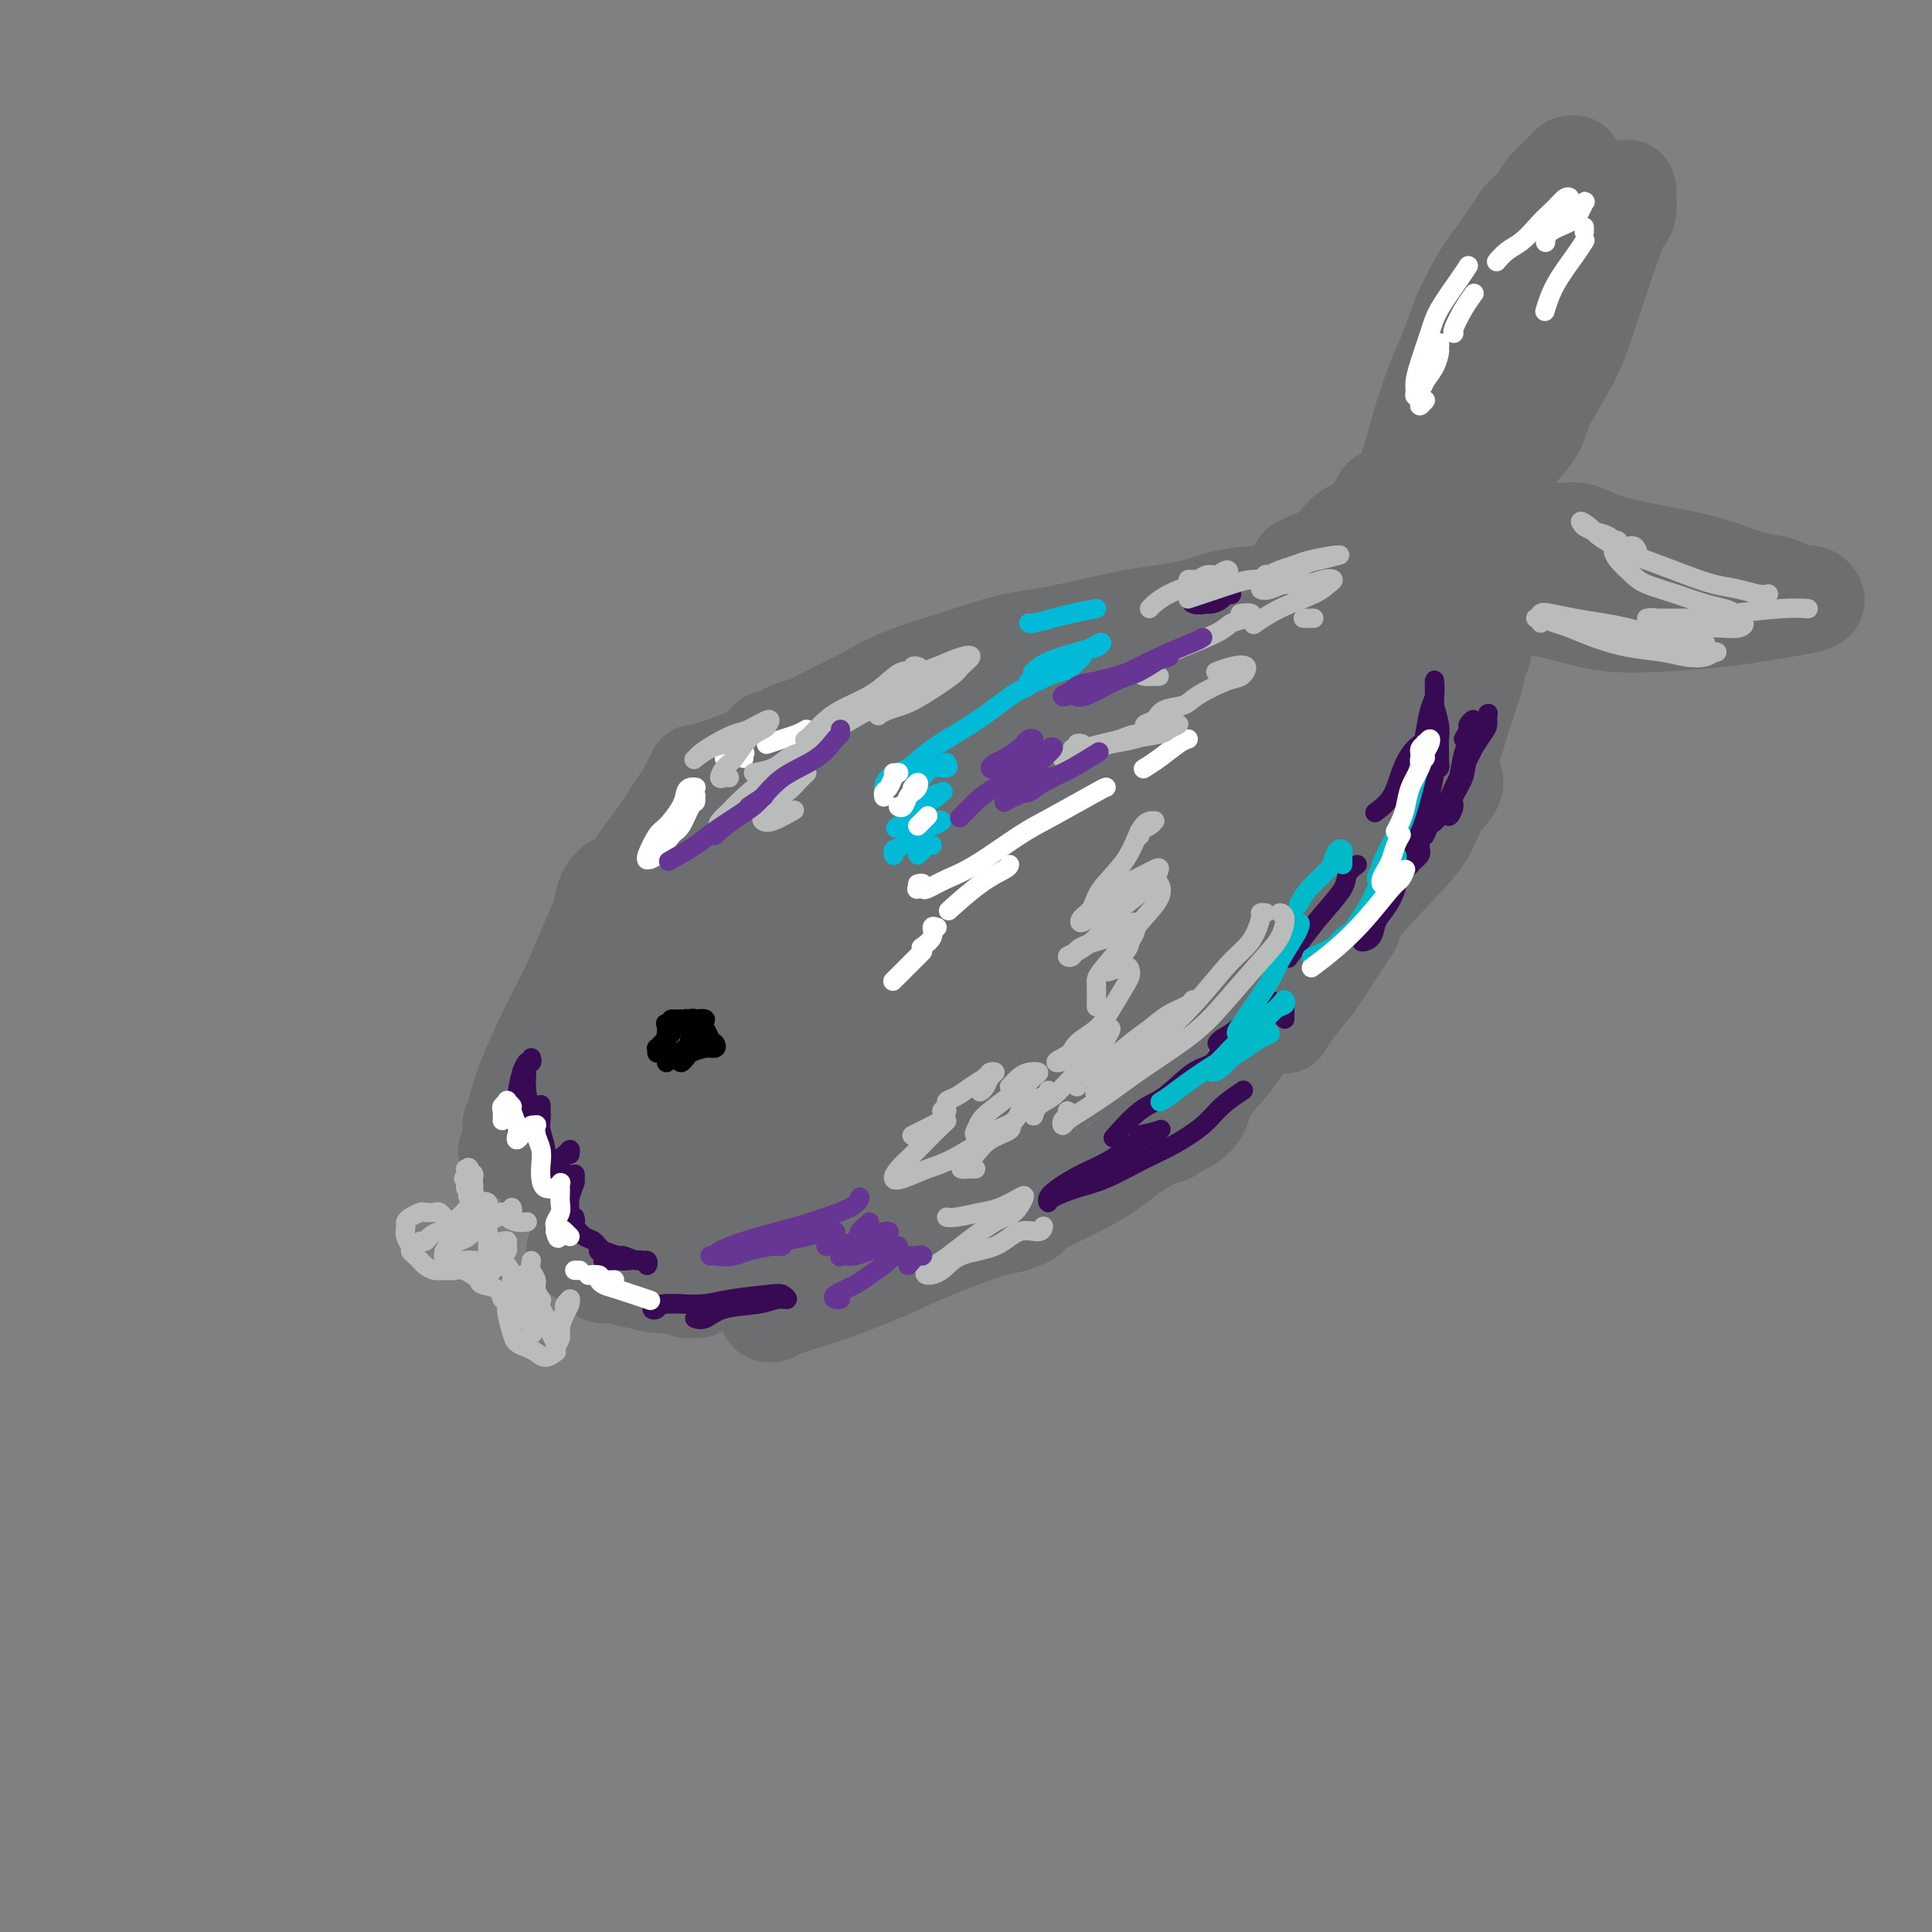 <svg viewBox='0 0 400 400' version='1.1' xmlns='http://www.w3.org/2000/svg' xmlns:xlink='http://www.w3.org/1999/xlink'><rect x="0" y="0" width="400" height="400" fill="#808080" stroke="none"/><g fill='none' stroke='#6D6E70' stroke-width='20' stroke-linecap='round' stroke-linejoin='round'><path d='M143,162c-0.283,0.643 -0.566,1.287 -1,2c-0.434,0.713 -1.018,1.497 -2,3c-0.982,1.503 -2.361,3.727 -4,6c-1.639,2.273 -3.539,4.596 -5,7c-1.461,2.404 -2.484,4.890 -4,8c-1.516,3.110 -3.526,6.844 -5,10c-1.474,3.156 -2.413,5.735 -4,9c-1.587,3.265 -3.822,7.216 -5,10c-1.178,2.784 -1.299,4.402 -2,6c-0.701,1.598 -1.981,3.178 -3,5c-1.019,1.822 -1.775,3.887 -2,5c-0.225,1.113 0.082,1.273 0,1c-0.082,-0.273 -0.551,-0.980 0,-2c0.551,-1.020 2.123,-2.354 3,-4c0.877,-1.646 1.058,-3.604 2,-6c0.942,-2.396 2.644,-5.230 4,-8c1.356,-2.770 2.365,-5.477 3,-7c0.635,-1.523 0.896,-1.864 1,-2c0.104,-0.136 0.052,-0.068 0,0'/><path d='M127,183c-0.320,0.271 -0.639,0.542 -1,1c-0.361,0.458 -0.763,1.101 -1,2c-0.237,0.899 -0.308,2.052 -1,4c-0.692,1.948 -2.006,4.691 -3,7c-0.994,2.309 -1.666,4.185 -3,7c-1.334,2.815 -3.328,6.569 -5,10c-1.672,3.431 -3.023,6.537 -4,9c-0.977,2.463 -1.579,4.281 -2,6c-0.421,1.719 -0.661,3.338 -1,5c-0.339,1.662 -0.778,3.367 -1,4c-0.222,0.633 -0.227,0.196 0,0c0.227,-0.196 0.685,-0.149 1,-1c0.315,-0.851 0.485,-2.600 1,-4c0.515,-1.400 1.373,-2.453 2,-4c0.627,-1.547 1.022,-3.589 2,-6c0.978,-2.411 2.538,-5.192 4,-8c1.462,-2.808 2.824,-5.643 4,-8c1.176,-2.357 2.165,-4.234 4,-7c1.835,-2.766 4.516,-6.419 6,-9c1.484,-2.581 1.771,-4.089 3,-6c1.229,-1.911 3.402,-4.223 5,-6c1.598,-1.777 2.623,-3.017 3,-4c0.377,-0.983 0.108,-1.709 0,-2c-0.108,-0.291 -0.054,-0.145 0,0'/><path d='M145,160c-0.414,0.008 -0.828,0.015 -1,0c-0.172,-0.015 -0.101,-0.053 0,0c0.101,0.053 0.234,0.196 1,0c0.766,-0.196 2.167,-0.731 3,-1c0.833,-0.269 1.097,-0.273 3,-1c1.903,-0.727 5.444,-2.176 8,-3c2.556,-0.824 4.129,-1.021 7,-2c2.871,-0.979 7.042,-2.738 10,-4c2.958,-1.262 4.704,-2.026 8,-3c3.296,-0.974 8.142,-2.157 11,-3c2.858,-0.843 3.729,-1.347 6,-2c2.271,-0.653 5.943,-1.457 8,-2c2.057,-0.543 2.500,-0.826 3,-1c0.500,-0.174 1.058,-0.239 1,0c-0.058,0.239 -0.731,0.783 -1,1c-0.269,0.217 -0.135,0.109 0,0'/><path d='M167,151c-1.095,-0.080 -2.189,-0.160 -3,0c-0.811,0.160 -1.338,0.560 -2,1c-0.662,0.440 -1.458,0.918 -2,1c-0.542,0.082 -0.829,-0.234 -1,0c-0.171,0.234 -0.225,1.018 0,1c0.225,-0.018 0.730,-0.837 1,-1c0.270,-0.163 0.306,0.330 1,0c0.694,-0.330 2.045,-1.484 3,-2c0.955,-0.516 1.515,-0.396 3,-1c1.485,-0.604 3.894,-1.934 6,-3c2.106,-1.066 3.907,-1.870 6,-3c2.093,-1.130 4.476,-2.586 8,-4c3.524,-1.414 8.188,-2.787 12,-4c3.812,-1.213 6.771,-2.265 10,-3c3.229,-0.735 6.727,-1.153 11,-2c4.273,-0.847 9.320,-2.121 14,-3c4.680,-0.879 8.993,-1.361 12,-2c3.007,-0.639 4.706,-1.435 7,-2c2.294,-0.565 5.181,-0.901 7,-1c1.819,-0.099 2.570,0.037 3,0c0.430,-0.037 0.538,-0.247 0,0c-0.538,0.247 -1.722,0.951 -4,2c-2.278,1.049 -5.651,2.443 -7,3c-1.349,0.557 -0.675,0.279 0,0'/><path d='M185,148c-0.622,-0.111 -1.244,-0.222 -2,0c-0.756,0.222 -1.644,0.778 -2,1c-0.356,0.222 -0.178,0.111 0,0'/><path d='M166,161c-0.639,0.603 -1.278,1.206 -2,2c-0.722,0.794 -1.526,1.781 -3,3c-1.474,1.219 -3.619,2.672 -5,4c-1.381,1.328 -1.998,2.531 -3,4c-1.002,1.469 -2.391,3.202 -4,5c-1.609,1.798 -3.440,3.659 -5,6c-1.560,2.341 -2.850,5.160 -4,7c-1.150,1.840 -2.159,2.700 -3,4c-0.841,1.300 -1.515,3.041 -2,4c-0.485,0.959 -0.780,1.137 -1,1c-0.220,-0.137 -0.366,-0.588 0,-1c0.366,-0.412 1.242,-0.785 2,-2c0.758,-1.215 1.397,-3.273 2,-5c0.603,-1.727 1.170,-3.124 2,-5c0.830,-1.876 1.925,-4.229 3,-6c1.075,-1.771 2.131,-2.958 3,-4c0.869,-1.042 1.551,-1.939 2,-3c0.449,-1.061 0.665,-2.285 1,-3c0.335,-0.715 0.789,-0.920 1,-1c0.211,-0.080 0.180,-0.035 0,0c-0.180,0.035 -0.509,0.062 -1,1c-0.491,0.938 -1.145,2.789 -2,4c-0.855,1.211 -1.913,1.782 -3,4c-1.087,2.218 -2.203,6.081 -4,10c-1.797,3.919 -4.274,7.893 -6,11c-1.726,3.107 -2.701,5.348 -4,8c-1.299,2.652 -2.923,5.716 -4,8c-1.077,2.284 -1.608,3.787 -2,5c-0.392,1.213 -0.644,2.134 -1,3c-0.356,0.866 -0.816,1.676 -1,2c-0.184,0.324 -0.092,0.162 0,0'/><path d='M113,245c0.328,-0.124 0.656,-0.249 1,0c0.344,0.249 0.703,0.871 1,1c0.297,0.129 0.533,-0.234 1,0c0.467,0.234 1.167,1.064 2,2c0.833,0.936 1.800,1.979 3,3c1.200,1.021 2.634,2.021 4,3c1.366,0.979 2.665,1.936 4,3c1.335,1.064 2.705,2.236 4,3c1.295,0.764 2.516,1.119 4,2c1.484,0.881 3.231,2.288 4,3c0.769,0.712 0.558,0.728 1,1c0.442,0.272 1.535,0.801 2,1c0.465,0.199 0.303,0.068 0,0c-0.303,-0.068 -0.747,-0.074 -1,0c-0.253,0.074 -0.317,0.227 -1,0c-0.683,-0.227 -1.986,-0.834 -3,-1c-1.014,-0.166 -1.738,0.110 -3,0c-1.262,-0.110 -3.062,-0.607 -4,-1c-0.938,-0.393 -1.014,-0.682 -2,-1c-0.986,-0.318 -2.881,-0.663 -4,-1c-1.119,-0.337 -1.463,-0.665 -2,-1c-0.537,-0.335 -1.269,-0.678 -2,-1c-0.731,-0.322 -1.462,-0.623 -2,-1c-0.538,-0.377 -0.884,-0.829 -1,-1c-0.116,-0.171 -0.003,-0.062 0,0c0.003,0.062 -0.103,0.076 0,0c0.103,-0.076 0.414,-0.241 1,0c0.586,0.241 1.446,0.889 2,1c0.554,0.111 0.803,-0.316 2,0c1.197,0.316 3.342,1.376 5,2c1.658,0.624 2.829,0.812 4,1'/><path d='M133,263c3.456,0.619 5.097,0.166 7,0c1.903,-0.166 4.068,-0.044 6,0c1.932,0.044 3.633,0.012 5,0c1.367,-0.012 2.402,-0.003 4,0c1.598,0.003 3.760,0.001 5,0c1.240,-0.001 1.558,-0.000 2,0c0.442,0.000 1.008,0.000 1,0c-0.008,-0.000 -0.590,-0.000 -1,0c-0.410,0.000 -0.649,0.000 -1,0c-0.351,-0.000 -0.815,-0.000 -1,0c-0.185,0.000 -0.093,0.000 0,0'/><path d='M124,263c0.160,0.461 0.320,0.923 1,1c0.680,0.077 1.880,-0.230 3,0c1.120,0.230 2.161,0.997 4,1c1.839,0.003 4.477,-0.757 7,-1c2.523,-0.243 4.929,0.033 7,0c2.071,-0.033 3.805,-0.375 7,-1c3.195,-0.625 7.851,-1.533 11,-2c3.149,-0.467 4.793,-0.492 8,-1c3.207,-0.508 7.979,-1.498 12,-2c4.021,-0.502 7.291,-0.517 10,-1c2.709,-0.483 4.856,-1.436 7,-2c2.144,-0.564 4.286,-0.739 6,-1c1.714,-0.261 3.000,-0.609 4,-1c1.000,-0.391 1.714,-0.826 2,-1c0.286,-0.174 0.143,-0.087 0,0'/><path d='M159,272c0.348,0.062 0.695,0.124 1,0c0.305,-0.124 0.566,-0.432 2,-1c1.434,-0.568 4.041,-1.394 6,-2c1.959,-0.606 3.269,-0.992 6,-2c2.731,-1.008 6.883,-2.639 10,-4c3.117,-1.361 5.198,-2.453 9,-4c3.802,-1.547 9.323,-3.548 13,-5c3.677,-1.452 5.510,-2.355 9,-4c3.490,-1.645 8.638,-4.031 12,-6c3.362,-1.969 4.940,-3.519 7,-5c2.060,-1.481 4.604,-2.892 7,-4c2.396,-1.108 4.645,-1.914 6,-3c1.355,-1.086 1.816,-2.453 2,-3c0.184,-0.547 0.092,-0.273 0,0'/><path d='M242,235c1.112,-1.014 2.225,-2.029 3,-3c0.775,-0.971 1.214,-1.900 3,-4c1.786,-2.100 4.920,-5.372 7,-8c2.080,-2.628 3.106,-4.613 6,-8c2.894,-3.387 7.656,-8.177 11,-12c3.344,-3.823 5.272,-6.680 8,-10c2.728,-3.320 6.258,-7.104 9,-10c2.742,-2.896 4.696,-4.906 6,-7c1.304,-2.094 1.958,-4.273 3,-6c1.042,-1.727 2.473,-3.004 3,-4c0.527,-0.996 0.151,-1.713 0,-2c-0.151,-0.287 -0.075,-0.143 0,0'/><path d='M280,192c-1.343,1.985 -2.686,3.969 -4,6c-1.314,2.031 -2.599,4.107 -4,6c-1.401,1.893 -2.918,3.603 -4,5c-1.082,1.397 -1.727,2.480 -2,3c-0.273,0.520 -0.172,0.475 0,0c0.172,-0.475 0.416,-1.381 1,-3c0.584,-1.619 1.507,-3.951 3,-7c1.493,-3.049 3.555,-6.817 5,-10c1.445,-3.183 2.274,-5.783 4,-9c1.726,-3.217 4.351,-7.051 6,-10c1.649,-2.949 2.323,-5.015 3,-7c0.677,-1.985 1.358,-3.891 2,-6c0.642,-2.109 1.244,-4.421 2,-6c0.756,-1.579 1.665,-2.425 2,-3c0.335,-0.575 0.096,-0.879 0,-1c-0.096,-0.121 -0.048,-0.061 0,0'/><path d='M295,105c0.445,-0.271 0.890,-0.542 1,-1c0.110,-0.458 -0.114,-1.103 0,-2c0.114,-0.897 0.567,-2.044 1,-3c0.433,-0.956 0.845,-1.719 1,-3c0.155,-1.281 0.053,-3.078 0,-4c-0.053,-0.922 -0.056,-0.969 0,-2c0.056,-1.031 0.171,-3.047 0,-4c-0.171,-0.953 -0.627,-0.844 -1,-1c-0.373,-0.156 -0.663,-0.578 -1,0c-0.337,0.578 -0.721,2.156 -1,3c-0.279,0.844 -0.452,0.955 -1,2c-0.548,1.045 -1.472,3.023 -2,5c-0.528,1.977 -0.659,3.952 -1,5c-0.341,1.048 -0.892,1.169 -1,2c-0.108,0.831 0.226,2.373 0,3c-0.226,0.627 -1.012,0.339 -1,0c0.012,-0.339 0.821,-0.728 1,-1c0.179,-0.272 -0.272,-0.426 0,-2c0.272,-1.574 1.267,-4.566 2,-7c0.733,-2.434 1.202,-4.308 2,-7c0.798,-2.692 1.923,-6.203 3,-9c1.077,-2.797 2.107,-4.882 3,-7c0.893,-2.118 1.651,-4.270 3,-7c1.349,-2.730 3.290,-6.038 5,-9c1.710,-2.962 3.190,-5.579 5,-8c1.810,-2.421 3.949,-4.646 5,-6c1.051,-1.354 1.014,-1.837 2,-3c0.986,-1.163 2.996,-3.005 4,-4c1.004,-0.995 1.001,-1.141 1,-1c-0.001,0.141 -0.001,0.571 0,1'/><path d='M325,35c1.857,-2.071 0.500,-0.750 0,0c-0.500,0.750 -0.143,0.929 0,1c0.143,0.071 0.071,0.036 0,0'/><path d='M321,40c-0.269,0.223 -0.538,0.445 -1,1c-0.462,0.555 -1.118,1.441 -2,2c-0.882,0.559 -1.991,0.790 -3,2c-1.009,1.210 -1.917,3.401 -3,5c-1.083,1.599 -2.341,2.608 -4,5c-1.659,2.392 -3.719,6.166 -5,9c-1.281,2.834 -1.783,4.726 -3,8c-1.217,3.274 -3.149,7.930 -4,11c-0.851,3.070 -0.620,4.554 -1,7c-0.380,2.446 -1.369,5.853 -2,8c-0.631,2.147 -0.902,3.032 -1,4c-0.098,0.968 -0.023,2.017 0,3c0.023,0.983 -0.008,1.899 0,2c0.008,0.101 0.054,-0.612 0,-1c-0.054,-0.388 -0.207,-0.451 0,-1c0.207,-0.549 0.773,-1.586 1,-2c0.227,-0.414 0.113,-0.207 0,0'/><path d='M293,94c-0.412,0.350 -0.824,0.700 -1,1c-0.176,0.300 -0.114,0.548 0,1c0.114,0.452 0.282,1.106 0,2c-0.282,0.894 -1.015,2.026 -1,3c0.015,0.974 0.778,1.788 1,2c0.222,0.212 -0.098,-0.178 0,0c0.098,0.178 0.614,0.923 1,1c0.386,0.077 0.640,-0.515 1,-1c0.360,-0.485 0.825,-0.863 1,-1c0.175,-0.137 0.061,-0.034 0,0c-0.061,0.034 -0.070,-0.003 0,0c0.070,0.003 0.218,0.045 0,0c-0.218,-0.045 -0.803,-0.178 -1,0c-0.197,0.178 -0.006,0.665 0,1c0.006,0.335 -0.172,0.516 0,1c0.172,0.484 0.695,1.270 2,2c1.305,0.730 3.391,1.403 5,2c1.609,0.597 2.742,1.119 5,2c2.258,0.881 5.640,2.121 8,3c2.360,0.879 3.696,1.398 6,2c2.304,0.602 5.574,1.287 8,2c2.426,0.713 4.007,1.455 6,2c1.993,0.545 4.398,0.894 6,1c1.602,0.106 2.402,-0.031 3,0c0.598,0.031 0.993,0.230 1,0c0.007,-0.230 -0.375,-0.888 -1,-1c-0.625,-0.112 -1.493,0.321 -3,0c-1.507,-0.321 -3.651,-1.395 -6,-2c-2.349,-0.605 -4.902,-0.740 -7,-1c-2.098,-0.260 -3.742,-0.646 -6,-1c-2.258,-0.354 -5.129,-0.677 -8,-1'/><path d='M313,114c-5.625,-1.106 -4.688,-0.872 -6,-1c-1.312,-0.128 -4.874,-0.619 -7,-1c-2.126,-0.381 -2.817,-0.651 -4,-1c-1.183,-0.349 -2.858,-0.777 -4,-1c-1.142,-0.223 -1.750,-0.241 -2,0c-0.250,0.241 -0.140,0.741 0,1c0.140,0.259 0.310,0.275 1,1c0.690,0.725 1.900,2.158 3,3c1.100,0.842 2.091,1.095 4,2c1.909,0.905 4.735,2.464 8,4c3.265,1.536 6.970,3.050 10,4c3.030,0.950 5.386,1.338 8,2c2.614,0.662 5.485,1.600 9,2c3.515,0.400 7.674,0.262 12,0c4.326,-0.262 8.820,-0.647 12,-1c3.180,-0.353 5.045,-0.673 7,-1c1.955,-0.327 3.998,-0.662 6,-1c2.002,-0.338 3.962,-0.679 5,-1c1.038,-0.321 1.155,-0.622 1,-1c-0.155,-0.378 -0.580,-0.833 -1,-1c-0.420,-0.167 -0.834,-0.048 -1,0c-0.166,0.048 -0.083,0.024 0,0'/><path d='M330,116c-0.519,-0.105 -1.039,-0.210 -2,-1c-0.961,-0.790 -2.365,-2.266 -3,-3c-0.635,-0.734 -0.501,-0.727 -1,-1c-0.499,-0.273 -1.633,-0.828 -2,-1c-0.367,-0.172 0.031,0.037 1,0c0.969,-0.037 2.508,-0.319 4,0c1.492,0.319 2.936,1.241 5,2c2.064,0.759 4.748,1.355 8,2c3.252,0.645 7.071,1.339 10,2c2.929,0.661 4.967,1.287 7,2c2.033,0.713 4.061,1.511 6,2c1.939,0.489 3.788,0.667 5,1c1.212,0.333 1.788,0.820 2,1c0.212,0.180 0.061,0.051 0,0c-0.061,-0.051 -0.030,-0.026 0,0'/><path d='M312,97c-0.112,-0.324 -0.224,-0.648 0,-1c0.224,-0.352 0.783,-0.732 2,-2c1.217,-1.268 3.092,-3.423 4,-5c0.908,-1.577 0.848,-2.576 2,-5c1.152,-2.424 3.515,-6.274 5,-9c1.485,-2.726 2.090,-4.328 3,-7c0.910,-2.672 2.125,-6.415 3,-9c0.875,-2.585 1.412,-4.013 2,-6c0.588,-1.987 1.229,-4.533 2,-6c0.771,-1.467 1.671,-1.854 2,-3c0.329,-1.146 0.085,-3.050 0,-4c-0.085,-0.950 -0.011,-0.948 0,-1c0.011,-0.052 -0.040,-0.160 0,0c0.040,0.160 0.171,0.589 0,1c-0.171,0.411 -0.645,0.803 -1,2c-0.355,1.197 -0.591,3.197 -1,5c-0.409,1.803 -0.989,3.409 -2,6c-1.011,2.591 -2.452,6.166 -4,10c-1.548,3.834 -3.204,7.926 -5,11c-1.796,3.074 -3.732,5.129 -6,8c-2.268,2.871 -4.867,6.559 -7,9c-2.133,2.441 -3.798,3.634 -5,5c-1.202,1.366 -1.939,2.906 -3,4c-1.061,1.094 -2.446,1.741 -3,2c-0.554,0.259 -0.277,0.129 0,0'/><path d='M286,103c-0.293,0.537 -0.585,1.075 -1,2c-0.415,0.925 -0.952,2.238 -2,3c-1.048,0.762 -2.607,0.975 -4,2c-1.393,1.025 -2.619,2.864 -4,4c-1.381,1.136 -2.916,1.570 -4,2c-1.084,0.430 -1.716,0.855 -2,1c-0.284,0.145 -0.220,0.011 0,0c0.220,-0.011 0.597,0.102 1,0c0.403,-0.102 0.832,-0.420 2,-1c1.168,-0.580 3.076,-1.420 5,-2c1.924,-0.580 3.865,-0.898 5,-1c1.135,-0.102 1.466,0.011 2,0c0.534,-0.011 1.271,-0.145 2,0c0.729,0.145 1.448,0.571 2,1c0.552,0.429 0.936,0.862 1,1c0.064,0.138 -0.193,-0.020 0,0c0.193,0.020 0.837,0.218 1,0c0.163,-0.218 -0.153,-0.852 0,-1c0.153,-0.148 0.775,0.189 1,0c0.225,-0.189 0.053,-0.904 0,-1c-0.053,-0.096 0.012,0.426 0,1c-0.012,0.574 -0.101,1.200 0,2c0.101,0.800 0.393,1.773 0,3c-0.393,1.227 -1.471,2.707 -2,4c-0.529,1.293 -0.508,2.399 -1,4c-0.492,1.601 -1.496,3.698 -2,5c-0.504,1.302 -0.508,1.810 0,2c0.508,0.190 1.528,0.061 2,0c0.472,-0.061 0.396,-0.055 1,-1c0.604,-0.945 1.887,-2.841 3,-4c1.113,-1.159 2.057,-1.579 3,-2'/><path d='M295,127c1.463,-1.512 1.622,-1.792 2,-2c0.378,-0.208 0.977,-0.344 1,0c0.023,0.344 -0.530,1.169 -1,3c-0.470,1.831 -0.857,4.670 -2,7c-1.143,2.330 -3.042,4.152 -4,6c-0.958,1.848 -0.976,3.722 -2,6c-1.024,2.278 -3.055,4.961 -4,7c-0.945,2.039 -0.803,3.436 -1,4c-0.197,0.564 -0.733,0.296 -1,0c-0.267,-0.296 -0.264,-0.618 0,-1c0.264,-0.382 0.790,-0.823 1,-1c0.210,-0.177 0.105,-0.088 0,0'/><path d='M288,136c-0.245,0.251 -0.490,0.502 -1,1c-0.510,0.498 -1.284,1.241 -2,2c-0.716,0.759 -1.373,1.532 -3,3c-1.627,1.468 -4.223,3.632 -6,5c-1.777,1.368 -2.735,1.940 -4,3c-1.265,1.060 -2.838,2.608 -4,3c-1.162,0.392 -1.912,-0.373 -2,-1c-0.088,-0.627 0.488,-1.118 1,-2c0.512,-0.882 0.962,-2.157 2,-4c1.038,-1.843 2.664,-4.255 4,-6c1.336,-1.745 2.384,-2.822 3,-4c0.616,-1.178 0.802,-2.455 1,-3c0.198,-0.545 0.408,-0.358 -1,0c-1.408,0.358 -4.436,0.885 -7,2c-2.564,1.115 -4.666,2.817 -9,5c-4.334,2.183 -10.902,4.846 -17,8c-6.098,3.154 -11.726,6.798 -16,9c-4.274,2.202 -7.195,2.961 -10,4c-2.805,1.039 -5.496,2.359 -7,3c-1.504,0.641 -1.822,0.604 -1,0c0.822,-0.604 2.784,-1.774 6,-4c3.216,-2.226 7.687,-5.508 12,-8c4.313,-2.492 8.468,-4.192 12,-6c3.532,-1.808 6.440,-3.722 9,-5c2.560,-1.278 4.773,-1.920 6,-2c1.227,-0.080 1.469,0.404 -1,2c-2.469,1.596 -7.648,4.306 -12,7c-4.352,2.694 -7.878,5.372 -12,8c-4.122,2.628 -8.841,5.208 -14,8c-5.159,2.792 -10.760,5.798 -15,8c-4.240,2.202 -7.120,3.601 -10,5'/><path d='M190,177c-10.701,6.093 -5.453,2.326 -4,1c1.453,-1.326 -0.887,-0.211 -1,-1c-0.113,-0.789 2.003,-3.484 5,-6c2.997,-2.516 6.875,-4.854 10,-7c3.125,-2.146 5.496,-4.099 8,-6c2.504,-1.901 5.140,-3.751 7,-5c1.860,-1.249 2.943,-1.896 3,-2c0.057,-0.104 -0.911,0.335 -2,1c-1.089,0.665 -2.300,1.557 -6,4c-3.700,2.443 -9.888,6.438 -15,10c-5.112,3.562 -9.148,6.693 -14,10c-4.852,3.307 -10.521,6.792 -15,10c-4.479,3.208 -7.769,6.141 -10,8c-2.231,1.859 -3.402,2.645 -4,3c-0.598,0.355 -0.622,0.279 0,0c0.622,-0.279 1.892,-0.762 5,-3c3.108,-2.238 8.056,-6.230 12,-9c3.944,-2.770 6.886,-4.319 11,-7c4.114,-2.681 9.402,-6.492 13,-9c3.598,-2.508 5.506,-3.711 7,-5c1.494,-1.289 2.575,-2.665 3,-3c0.425,-0.335 0.196,0.372 -2,2c-2.196,1.628 -6.357,4.176 -12,8c-5.643,3.824 -12.767,8.925 -18,13c-5.233,4.075 -8.573,7.125 -12,10c-3.427,2.875 -6.940,5.573 -10,8c-3.060,2.427 -5.665,4.581 -7,6c-1.335,1.419 -1.399,2.102 -1,2c0.399,-0.102 1.261,-0.989 3,-2c1.739,-1.011 4.354,-2.146 9,-5c4.646,-2.854 11.323,-7.427 18,-12'/><path d='M171,191c7.656,-4.854 12.298,-8.488 16,-11c3.702,-2.512 6.466,-3.902 9,-5c2.534,-1.098 4.839,-1.905 6,-2c1.161,-0.095 1.177,0.523 -1,3c-2.177,2.477 -6.549,6.815 -12,12c-5.451,5.185 -11.982,11.218 -17,16c-5.018,4.782 -8.524,8.313 -12,12c-3.476,3.687 -6.923,7.528 -9,10c-2.077,2.472 -2.783,3.574 -3,4c-0.217,0.426 0.055,0.176 1,0c0.945,-0.176 2.563,-0.277 7,-3c4.437,-2.723 11.692,-8.067 17,-12c5.308,-3.933 8.668,-6.455 14,-10c5.332,-3.545 12.635,-8.113 17,-11c4.365,-2.887 5.790,-4.095 7,-5c1.210,-0.905 2.203,-1.508 2,-1c-0.203,0.508 -1.601,2.128 -5,5c-3.399,2.872 -8.797,6.997 -15,12c-6.203,5.003 -13.211,10.886 -18,15c-4.789,4.114 -7.359,6.461 -10,9c-2.641,2.539 -5.354,5.270 -7,7c-1.646,1.730 -2.225,2.459 -1,2c1.225,-0.459 4.254,-2.108 7,-4c2.746,-1.892 5.210,-4.029 11,-8c5.790,-3.971 14.906,-9.776 23,-15c8.094,-5.224 15.167,-9.868 20,-13c4.833,-3.132 7.425,-4.754 10,-6c2.575,-1.246 5.134,-2.118 6,-2c0.866,0.118 0.041,1.224 -3,4c-3.041,2.776 -8.297,7.222 -13,11c-4.703,3.778 -8.851,6.889 -13,10'/><path d='M205,215c-6.942,6.148 -9.797,9.018 -12,11c-2.203,1.982 -3.754,3.077 -5,4c-1.246,0.923 -2.185,1.673 -2,2c0.185,0.327 1.496,0.229 5,-2c3.504,-2.229 9.202,-6.591 14,-10c4.798,-3.409 8.696,-5.866 14,-9c5.304,-3.134 12.015,-6.946 17,-10c4.985,-3.054 8.243,-5.352 10,-6c1.757,-0.648 2.013,0.353 2,1c-0.013,0.647 -0.296,0.939 -3,3c-2.704,2.061 -7.828,5.889 -13,10c-5.172,4.111 -10.393,8.504 -15,12c-4.607,3.496 -8.601,6.094 -11,8c-2.399,1.906 -3.205,3.119 -4,4c-0.795,0.881 -1.581,1.430 -1,1c0.581,-0.430 2.528,-1.838 6,-4c3.472,-2.162 8.470,-5.077 13,-8c4.530,-2.923 8.592,-5.852 12,-8c3.408,-2.148 6.160,-3.513 9,-5c2.840,-1.487 5.766,-3.097 7,-4c1.234,-0.903 0.776,-1.100 -1,0c-1.776,1.100 -4.871,3.496 -8,6c-3.129,2.504 -6.291,5.114 -9,7c-2.709,1.886 -4.965,3.046 -8,5c-3.035,1.954 -6.848,4.702 -9,6c-2.152,1.298 -2.642,1.146 -3,1c-0.358,-0.146 -0.585,-0.285 1,-2c1.585,-1.715 4.982,-5.006 8,-8c3.018,-2.994 5.659,-5.691 10,-10c4.341,-4.309 10.383,-10.231 15,-15c4.617,-4.769 7.808,-8.384 11,-12'/><path d='M255,183c7.903,-8.643 5.162,-6.752 5,-7c-0.162,-0.248 2.255,-2.635 3,-4c0.745,-1.365 -0.183,-1.708 -2,-1c-1.817,0.708 -4.524,2.467 -7,4c-2.476,1.533 -4.722,2.839 -8,5c-3.278,2.161 -7.589,5.178 -10,7c-2.411,1.822 -2.921,2.449 -4,3c-1.079,0.551 -2.726,1.024 -3,1c-0.274,-0.024 0.826,-0.547 3,-2c2.174,-1.453 5.421,-3.836 8,-6c2.579,-2.164 4.490,-4.108 7,-7c2.510,-2.892 5.620,-6.733 8,-9c2.380,-2.267 4.029,-2.961 5,-4c0.971,-1.039 1.265,-2.424 1,-3c-0.265,-0.576 -1.089,-0.342 -4,1c-2.911,1.342 -7.908,3.792 -12,6c-4.092,2.208 -7.278,4.175 -12,7c-4.722,2.825 -10.979,6.507 -15,9c-4.021,2.493 -5.807,3.797 -8,5c-2.193,1.203 -4.792,2.306 -6,3c-1.208,0.694 -1.025,0.978 0,0c1.025,-0.978 2.890,-3.218 5,-5c2.110,-1.782 4.463,-3.108 8,-6c3.537,-2.892 8.259,-7.352 12,-10c3.741,-2.648 6.502,-3.486 9,-5c2.498,-1.514 4.732,-3.705 6,-5c1.268,-1.295 1.569,-1.695 0,-1c-1.569,0.695 -5.008,2.485 -8,4c-2.992,1.515 -5.536,2.754 -10,5c-4.464,2.246 -10.847,5.499 -16,8c-5.153,2.501 -9.077,4.251 -13,6'/><path d='M197,182c-8.394,3.816 -5.880,2.356 -6,2c-0.120,-0.356 -2.875,0.394 -4,0c-1.125,-0.394 -0.619,-1.931 1,-4c1.619,-2.069 4.353,-4.671 7,-7c2.647,-2.329 5.208,-4.384 8,-7c2.792,-2.616 5.815,-5.793 8,-8c2.185,-2.207 3.533,-3.444 4,-4c0.467,-0.556 0.054,-0.430 -1,0c-1.054,0.430 -2.748,1.165 -6,3c-3.252,1.835 -8.061,4.772 -12,7c-3.939,2.228 -7.007,3.749 -11,6c-3.993,2.251 -8.912,5.233 -12,7c-3.088,1.767 -4.346,2.320 -6,3c-1.654,0.680 -3.704,1.486 -5,2c-1.296,0.514 -1.839,0.736 -1,0c0.839,-0.736 3.058,-2.429 5,-4c1.942,-1.571 3.605,-3.018 6,-5c2.395,-1.982 5.522,-4.499 8,-6c2.478,-1.501 4.309,-1.987 6,-3c1.691,-1.013 3.243,-2.555 4,-3c0.757,-0.445 0.718,0.205 0,1c-0.718,0.795 -2.117,1.734 -4,3c-1.883,1.266 -4.252,2.859 -7,5c-2.748,2.141 -5.876,4.831 -9,7c-3.124,2.169 -6.244,3.815 -8,5c-1.756,1.185 -2.146,1.907 -2,2c0.146,0.093 0.829,-0.442 2,-1c1.171,-0.558 2.829,-1.139 6,-3c3.171,-1.861 7.854,-5.001 13,-8c5.146,-2.999 10.756,-5.857 15,-8c4.244,-2.143 7.122,-3.572 10,-5'/><path d='M206,159c8.536,-4.643 6.876,-3.750 8,-4c1.124,-0.250 5.031,-1.642 7,-2c1.969,-0.358 2.001,0.317 2,1c-0.001,0.683 -0.035,1.374 -1,3c-0.965,1.626 -2.861,4.187 -4,6c-1.139,1.813 -1.522,2.878 -2,4c-0.478,1.122 -1.052,2.302 -1,3c0.052,0.698 0.729,0.914 1,1c0.271,0.086 0.135,0.043 0,0'/><path d='M251,164c-0.109,0.038 -0.218,0.076 0,0c0.218,-0.076 0.762,-0.267 1,0c0.238,0.267 0.168,0.991 0,2c-0.168,1.009 -0.435,2.303 -1,4c-0.565,1.697 -1.426,3.798 -2,6c-0.574,2.202 -0.859,4.505 -1,6c-0.141,1.495 -0.138,2.181 0,3c0.138,0.819 0.409,1.770 1,2c0.591,0.230 1.501,-0.262 3,-1c1.499,-0.738 3.588,-1.723 5,-3c1.412,-1.277 2.147,-2.846 4,-5c1.853,-2.154 4.823,-4.893 7,-7c2.177,-2.107 3.562,-3.580 5,-5c1.438,-1.420 2.931,-2.786 4,-4c1.069,-1.214 1.714,-2.276 2,-3c0.286,-0.724 0.214,-1.109 0,-1c-0.214,0.109 -0.569,0.712 -2,2c-1.431,1.288 -3.939,3.260 -6,5c-2.061,1.740 -3.676,3.249 -5,5c-1.324,1.751 -2.357,3.746 -4,6c-1.643,2.254 -3.896,4.769 -5,7c-1.104,2.231 -1.057,4.179 -1,5c0.057,0.821 0.125,0.514 1,0c0.875,-0.514 2.556,-1.236 4,-2c1.444,-0.764 2.650,-1.569 4,-3c1.350,-1.431 2.845,-3.487 5,-6c2.155,-2.513 4.970,-5.483 7,-8c2.030,-2.517 3.276,-4.582 4,-6c0.724,-1.418 0.926,-2.189 1,-2c0.074,0.189 0.021,1.340 -1,3c-1.021,1.660 -3.011,3.830 -5,6'/><path d='M276,170c-2.416,3.079 -5.955,7.276 -10,12c-4.045,4.724 -8.596,9.973 -12,14c-3.404,4.027 -5.661,6.831 -8,9c-2.339,2.169 -4.760,3.702 -7,6c-2.240,2.298 -4.299,5.362 -6,7c-1.701,1.638 -3.044,1.852 -4,2c-0.956,0.148 -1.527,0.232 -2,0c-0.473,-0.232 -0.850,-0.781 -1,-1c-0.150,-0.219 -0.075,-0.110 0,0'/><path d='M214,215c-1.865,1.256 -3.730,2.512 -6,4c-2.270,1.488 -4.946,3.208 -8,5c-3.054,1.792 -6.486,3.657 -9,5c-2.514,1.343 -4.108,2.165 -6,3c-1.892,0.835 -4.081,1.685 -7,3c-2.919,1.315 -6.569,3.097 -9,4c-2.431,0.903 -3.642,0.929 -6,1c-2.358,0.071 -5.861,0.187 -8,0c-2.139,-0.187 -2.913,-0.677 -4,-1c-1.087,-0.323 -2.486,-0.479 -4,-1c-1.514,-0.521 -3.142,-1.407 -5,-2c-1.858,-0.593 -3.944,-0.891 -5,-1c-1.056,-0.109 -1.081,-0.027 -2,0c-0.919,0.027 -2.734,-0.001 -4,0c-1.266,0.001 -1.985,0.031 -3,0c-1.015,-0.031 -2.326,-0.123 -3,0c-0.674,0.123 -0.709,0.460 -1,1c-0.291,0.540 -0.837,1.282 -1,2c-0.163,0.718 0.057,1.411 1,2c0.943,0.589 2.609,1.072 4,2c1.391,0.928 2.507,2.299 4,3c1.493,0.701 3.364,0.732 5,1c1.636,0.268 3.037,0.775 4,1c0.963,0.225 1.488,0.169 2,0c0.512,-0.169 1.010,-0.452 1,-1c-0.010,-0.548 -0.527,-1.363 -1,-2c-0.473,-0.637 -0.900,-1.096 -2,-2c-1.100,-0.904 -2.872,-2.253 -4,-3c-1.128,-0.747 -1.611,-0.894 -2,-1c-0.389,-0.106 -0.682,-0.173 -1,0c-0.318,0.173 -0.659,0.587 -1,1'/><path d='M133,239c-1.403,-1.010 0.591,-0.035 2,1c1.409,1.035 2.234,2.131 4,3c1.766,0.869 4.472,1.513 7,2c2.528,0.487 4.877,0.819 7,1c2.123,0.181 4.019,0.213 7,0c2.981,-0.213 7.047,-0.670 10,-1c2.953,-0.330 4.792,-0.534 7,-1c2.208,-0.466 4.785,-1.194 7,-2c2.215,-0.806 4.069,-1.690 5,-2c0.931,-0.310 0.941,-0.045 1,0c0.059,0.045 0.168,-0.131 0,0c-0.168,0.131 -0.614,0.570 -1,1c-0.386,0.430 -0.712,0.853 -1,1c-0.288,0.147 -0.539,0.019 0,0c0.539,-0.019 1.870,0.070 3,0c1.130,-0.070 2.061,-0.298 4,-1c1.939,-0.702 4.885,-1.877 7,-3c2.115,-1.123 3.398,-2.194 5,-3c1.602,-0.806 3.524,-1.348 5,-2c1.476,-0.652 2.505,-1.416 3,-2c0.495,-0.584 0.456,-0.990 0,-1c-0.456,-0.010 -1.329,0.376 -3,1c-1.671,0.624 -4.138,1.486 -7,2c-2.862,0.514 -6.117,0.682 -9,1c-2.883,0.318 -5.392,0.788 -8,1c-2.608,0.212 -5.314,0.166 -8,0c-2.686,-0.166 -5.352,-0.453 -8,-1c-2.648,-0.547 -5.277,-1.353 -7,-2c-1.723,-0.647 -2.541,-1.136 -4,-2c-1.459,-0.864 -3.560,-2.104 -5,-3c-1.440,-0.896 -2.220,-1.448 -3,-2'/><path d='M153,225c-4.717,-1.896 -3.008,-1.634 -3,-2c0.008,-0.366 -1.683,-1.358 -3,-2c-1.317,-0.642 -2.259,-0.932 -3,-1c-0.741,-0.068 -1.280,0.088 -2,0c-0.720,-0.088 -1.619,-0.420 -2,-1c-0.381,-0.580 -0.243,-1.410 0,-2c0.243,-0.590 0.590,-0.942 1,-2c0.410,-1.058 0.881,-2.824 2,-4c1.119,-1.176 2.885,-1.762 4,-3c1.115,-1.238 1.578,-3.126 2,-4c0.422,-0.874 0.803,-0.732 1,-1c0.197,-0.268 0.212,-0.946 0,-1c-0.212,-0.054 -0.650,0.516 -1,1c-0.350,0.484 -0.613,0.881 -1,1c-0.387,0.119 -0.898,-0.039 -1,0c-0.102,0.039 0.203,0.275 1,0c0.797,-0.275 2.084,-1.063 3,-2c0.916,-0.937 1.460,-2.024 4,-4c2.540,-1.976 7.077,-4.842 10,-7c2.923,-2.158 4.231,-3.609 7,-6c2.769,-2.391 7.000,-5.723 10,-8c3.000,-2.277 4.769,-3.498 7,-5c2.231,-1.502 4.923,-3.286 6,-4c1.077,-0.714 0.538,-0.357 0,0'/><path d='M209,158c0.311,0.222 0.622,0.444 1,0c0.378,-0.444 0.822,-1.556 1,-2c0.178,-0.444 0.089,-0.222 0,0'/><path d='M217,148c-0.004,-0.121 -0.009,-0.242 0,0c0.009,0.242 0.031,0.846 0,1c-0.031,0.154 -0.114,-0.144 0,0c0.114,0.144 0.427,0.729 1,1c0.573,0.271 1.407,0.226 2,0c0.593,-0.226 0.944,-0.635 2,-1c1.056,-0.365 2.816,-0.686 4,-1c1.184,-0.314 1.790,-0.621 3,-1c1.210,-0.379 3.023,-0.829 4,-1c0.977,-0.171 1.116,-0.064 1,0c-0.116,0.064 -0.489,0.085 -1,0c-0.511,-0.085 -1.160,-0.275 -2,0c-0.840,0.275 -1.871,1.017 -2,1c-0.129,-0.017 0.644,-0.792 1,-1c0.356,-0.208 0.295,0.151 1,0c0.705,-0.151 2.175,-0.811 4,-2c1.825,-1.189 4.005,-2.906 6,-4c1.995,-1.094 3.806,-1.564 5,-2c1.194,-0.436 1.770,-0.839 2,-1c0.230,-0.161 0.115,-0.081 0,0'/><path d='M329,55c0.004,-0.417 0.009,-0.834 0,-1c-0.009,-0.166 -0.030,-0.079 0,0c0.030,0.079 0.111,0.152 0,0c-0.111,-0.152 -0.413,-0.530 -1,0c-0.587,0.530 -1.457,1.967 -2,3c-0.543,1.033 -0.759,1.663 -2,3c-1.241,1.337 -3.507,3.380 -5,5c-1.493,1.620 -2.214,2.816 -3,4c-0.786,1.184 -1.637,2.357 -2,3c-0.363,0.643 -0.238,0.755 0,1c0.238,0.245 0.588,0.622 1,1c0.412,0.378 0.887,0.755 1,1c0.113,0.245 -0.135,0.357 0,1c0.135,0.643 0.652,1.816 0,4c-0.652,2.184 -2.474,5.379 -4,8c-1.526,2.621 -2.757,4.667 -4,7c-1.243,2.333 -2.498,4.952 -3,6c-0.502,1.048 -0.251,0.524 0,0'/><path d='M309,121c0.121,-0.003 0.241,-0.007 0,0c-0.241,0.007 -0.845,0.023 -1,0c-0.155,-0.023 0.138,-0.086 0,1c-0.138,1.086 -0.708,3.321 -1,5c-0.292,1.679 -0.306,2.803 -1,5c-0.694,2.197 -2.070,5.467 -3,8c-0.930,2.533 -1.416,4.329 -2,6c-0.584,1.671 -1.267,3.219 -2,5c-0.733,1.781 -1.516,3.797 -2,5c-0.484,1.203 -0.669,1.593 -1,2c-0.331,0.407 -0.809,0.831 -1,1c-0.191,0.169 -0.096,0.085 0,0'/><path d='M307,135c-0.353,0.936 -0.705,1.871 -1,3c-0.295,1.129 -0.531,2.450 -1,4c-0.469,1.550 -1.170,3.327 -2,6c-0.830,2.673 -1.790,6.242 -3,9c-1.210,2.758 -2.672,4.704 -4,7c-1.328,2.296 -2.522,4.942 -3,6c-0.478,1.058 -0.239,0.529 0,0'/></g>
<g fill='none' stroke='#370A53' stroke-width='4' stroke-linecap='round' stroke-linejoin='round'><path d='M253,122c-0.424,-0.114 -0.847,-0.229 -1,0c-0.153,0.229 -0.034,0.801 0,1c0.034,0.199 -0.015,0.025 0,0c0.015,-0.025 0.093,0.098 0,0c-0.093,-0.098 -0.359,-0.418 -1,0c-0.641,0.418 -1.657,1.573 -2,2c-0.343,0.427 -0.012,0.124 0,0c0.012,-0.124 -0.293,-0.070 0,0c0.293,0.070 1.185,0.158 2,0c0.815,-0.158 1.554,-0.560 2,-1c0.446,-0.440 0.598,-0.919 1,-1c0.402,-0.081 1.055,0.234 1,0c-0.055,-0.234 -0.817,-1.019 -1,-1c-0.183,0.019 0.213,0.842 0,1c-0.213,0.158 -1.037,-0.349 -2,0c-0.963,0.349 -2.067,1.556 -3,2c-0.933,0.444 -1.695,0.127 -2,0c-0.305,-0.127 -0.152,-0.063 0,0'/><path d='M252,121c0.113,-0.083 0.226,-0.167 0,0c-0.226,0.167 -0.792,0.583 -1,1c-0.208,0.417 -0.060,0.833 0,1c0.060,0.167 0.030,0.083 0,0'/><path d='M303,153c0.462,-0.775 0.923,-1.551 1,-2c0.077,-0.449 -0.231,-0.572 0,-1c0.231,-0.428 1.001,-1.160 1,-1c-0.001,0.160 -0.774,1.211 -1,2c-0.226,0.789 0.094,1.317 0,2c-0.094,0.683 -0.601,1.523 -1,3c-0.399,1.477 -0.691,3.591 -1,5c-0.309,1.409 -0.635,2.114 -1,3c-0.365,0.886 -0.770,1.952 -1,3c-0.230,1.048 -0.285,2.078 0,2c0.285,-0.078 0.910,-1.264 1,-2c0.090,-0.736 -0.354,-1.022 0,-2c0.354,-0.978 1.506,-2.647 2,-4c0.494,-1.353 0.329,-2.388 1,-4c0.671,-1.612 2.176,-3.799 3,-5c0.824,-1.201 0.966,-1.416 1,-2c0.034,-0.584 -0.039,-1.538 0,-2c0.039,-0.462 0.191,-0.434 0,0c-0.191,0.434 -0.726,1.272 -1,2c-0.274,0.728 -0.286,1.345 -1,3c-0.714,1.655 -2.128,4.346 -3,6c-0.872,1.654 -1.201,2.270 -2,4c-0.799,1.730 -2.067,4.575 -3,6c-0.933,1.425 -1.532,1.429 -2,2c-0.468,0.571 -0.806,1.710 -1,2c-0.194,0.290 -0.245,-0.268 0,-1c0.245,-0.732 0.784,-1.638 1,-2c0.216,-0.362 0.108,-0.181 0,0'/><path d='M294,154c-0.656,0.520 -1.311,1.040 -2,2c-0.689,0.960 -1.411,2.360 -2,4c-0.589,1.640 -1.043,3.518 -2,5c-0.957,1.482 -2.416,2.566 -3,3c-0.584,0.434 -0.292,0.217 0,0'/><path d='M281,179c-0.827,0.625 -1.655,1.250 -2,2c-0.345,0.750 -0.209,1.624 -1,3c-0.791,1.376 -2.511,3.256 -4,5c-1.489,1.744 -2.747,3.354 -4,5c-1.253,1.646 -2.501,3.327 -3,4c-0.499,0.673 -0.250,0.336 0,0'/><path d='M263,207c-0.831,0.417 -1.662,0.833 -2,1c-0.338,0.167 -0.182,0.083 -1,1c-0.818,0.917 -2.611,2.833 -4,4c-1.389,1.167 -2.374,1.583 -3,2c-0.626,0.417 -0.893,0.833 -1,1c-0.107,0.167 -0.053,0.083 0,0'/><path d='M253,217c-0.039,0.085 -0.078,0.169 0,0c0.078,-0.169 0.274,-0.593 0,0c-0.274,0.593 -1.016,2.202 -2,3c-0.984,0.798 -2.208,0.786 -4,2c-1.792,1.214 -4.150,3.655 -6,5c-1.850,1.345 -3.190,1.593 -5,3c-1.810,1.407 -4.088,3.973 -5,5c-0.912,1.027 -0.456,0.513 0,0'/><path d='M236,235c1.674,-0.393 3.349,-0.786 4,-1c0.651,-0.214 0.279,-0.248 0,0c-0.279,0.248 -0.466,0.780 -1,1c-0.534,0.220 -1.415,0.128 -3,1c-1.585,0.872 -3.875,2.707 -6,4c-2.125,1.293 -4.086,2.043 -6,3c-1.914,0.957 -3.780,2.120 -5,3c-1.220,0.880 -1.793,1.475 -2,2c-0.207,0.525 -0.048,0.979 0,1c0.048,0.021 -0.016,-0.391 1,-1c1.016,-0.609 3.111,-1.415 5,-2c1.889,-0.585 3.571,-0.950 6,-2c2.429,-1.050 5.604,-2.786 8,-4c2.396,-1.214 4.012,-1.905 6,-3c1.988,-1.095 4.347,-2.592 6,-4c1.653,-1.408 2.599,-2.725 4,-4c1.401,-1.275 3.257,-2.507 4,-3c0.743,-0.493 0.371,-0.246 0,0'/><path d='M266,208c0.000,-0.091 0.000,-0.182 0,0c0.000,0.182 0.000,0.637 0,1c0.000,0.363 0.000,0.633 0,1c0.000,0.367 0.000,0.829 0,1c0.000,0.171 0.000,0.049 0,0c0.000,-0.049 0.000,-0.024 0,0'/><path d='M284,188c-0.022,-0.488 -0.044,-0.976 0,-1c0.044,-0.024 0.153,0.414 0,1c-0.153,0.586 -0.570,1.318 -1,2c-0.430,0.682 -0.873,1.312 -1,2c-0.127,0.688 0.063,1.434 0,2c-0.063,0.566 -0.378,0.953 0,1c0.378,0.047 1.448,-0.247 2,-1c0.552,-0.753 0.584,-1.965 1,-3c0.416,-1.035 1.215,-1.891 2,-3c0.785,-1.109 1.557,-2.470 2,-4c0.443,-1.530 0.556,-3.230 1,-5c0.444,-1.770 1.219,-3.612 2,-5c0.781,-1.388 1.568,-2.324 2,-3c0.432,-0.676 0.508,-1.093 0,-1c-0.508,0.093 -1.600,0.698 -2,1c-0.400,0.302 -0.109,0.303 0,1c0.109,0.697 0.037,2.089 0,3c-0.037,0.911 -0.039,1.341 0,2c0.039,0.659 0.119,1.549 0,2c-0.119,0.451 -0.435,0.464 0,0c0.435,-0.464 1.623,-1.404 2,-2c0.377,-0.596 -0.057,-0.848 0,-2c0.057,-1.152 0.605,-3.205 1,-5c0.395,-1.795 0.638,-3.332 1,-5c0.362,-1.668 0.843,-3.467 1,-5c0.157,-1.533 -0.010,-2.800 0,-4c0.010,-1.200 0.199,-2.332 0,-3c-0.199,-0.668 -0.784,-0.872 -1,-1c-0.216,-0.128 -0.062,-0.179 0,0c0.062,0.179 0.031,0.590 0,1'/><path d='M296,153c0.552,-3.370 0.933,0.206 1,2c0.067,1.794 -0.178,1.805 0,2c0.178,0.195 0.779,0.572 1,1c0.221,0.428 0.060,0.906 0,1c-0.060,0.094 -0.020,-0.195 0,-1c0.020,-0.805 0.019,-2.127 0,-3c-0.019,-0.873 -0.058,-1.298 0,-2c0.058,-0.702 0.212,-1.682 0,-3c-0.212,-1.318 -0.789,-2.974 -1,-4c-0.211,-1.026 -0.057,-1.422 0,-2c0.057,-0.578 0.015,-1.337 0,-2c-0.015,-0.663 -0.004,-1.229 0,-1c0.004,0.229 0.001,1.255 0,2c-0.001,0.745 -0.000,1.210 0,2c0.000,0.790 0.000,1.907 0,3c-0.000,1.093 -0.000,2.163 0,3c0.000,0.837 0.000,1.441 0,2c-0.000,0.559 -0.000,1.073 0,1c0.000,-0.073 0.000,-0.733 0,-1c-0.000,-0.267 -0.000,-0.141 0,-1c0.000,-0.859 0.001,-2.704 0,-4c-0.001,-1.296 -0.003,-2.043 0,-3c0.003,-0.957 0.011,-2.122 0,-3c-0.011,-0.878 -0.042,-1.467 0,-1c0.042,0.467 0.155,1.991 0,3c-0.155,1.009 -0.580,1.502 -1,3c-0.420,1.498 -0.834,3.999 -1,5c-0.166,1.001 -0.083,0.500 0,0'/><path d='M110,219c0.113,0.409 0.225,0.818 0,1c-0.225,0.182 -0.789,0.138 -1,1c-0.211,0.862 -0.071,2.629 0,4c0.071,1.371 0.071,2.344 0,3c-0.071,0.656 -0.214,0.995 0,2c0.214,1.005 0.786,2.677 1,3c0.214,0.323 0.071,-0.704 0,-1c-0.071,-0.296 -0.072,0.138 0,0c0.072,-0.138 0.215,-0.850 0,-2c-0.215,-1.150 -0.789,-2.740 -1,-4c-0.211,-1.260 -0.059,-2.191 0,-3c0.059,-0.809 0.026,-1.496 0,-2c-0.026,-0.504 -0.045,-0.824 0,-1c0.045,-0.176 0.156,-0.209 0,0c-0.156,0.209 -0.578,0.661 -1,2c-0.422,1.339 -0.845,3.564 -1,5c-0.155,1.436 -0.041,2.084 0,3c0.041,0.916 0.011,2.101 0,3c-0.011,0.899 -0.003,1.511 0,2c0.003,0.489 0.001,0.854 0,1c-0.001,0.146 -0.000,0.073 0,0'/><path d='M112,229c0.002,0.083 0.005,0.165 0,0c-0.005,-0.165 -0.016,-0.578 0,0c0.016,0.578 0.060,2.147 0,3c-0.060,0.853 -0.224,0.989 0,2c0.224,1.011 0.834,2.898 1,4c0.166,1.102 -0.113,1.420 0,2c0.113,0.580 0.618,1.424 1,2c0.382,0.576 0.641,0.886 1,1c0.359,0.114 0.817,0.033 1,0c0.183,-0.033 0.092,-0.016 0,0'/><path d='M118,239c0.081,-0.519 0.162,-1.037 0,-1c-0.162,0.037 -0.566,0.630 -1,1c-0.434,0.370 -0.898,0.515 -1,1c-0.102,0.485 0.158,1.308 0,2c-0.158,0.692 -0.733,1.254 -1,2c-0.267,0.746 -0.225,1.675 0,2c0.225,0.325 0.635,0.044 1,0c0.365,-0.044 0.686,0.149 1,0c0.314,-0.149 0.621,-0.641 1,-1c0.379,-0.359 0.830,-0.585 1,-1c0.170,-0.415 0.060,-1.019 0,-1c-0.060,0.019 -0.069,0.660 0,1c0.069,0.340 0.214,0.378 0,1c-0.214,0.622 -0.789,1.826 -1,3c-0.211,1.174 -0.057,2.316 0,3c0.057,0.684 0.016,0.910 0,1c-0.016,0.090 -0.008,0.045 0,0'/><path d='M119,252c0.131,0.438 0.262,0.876 0,1c-0.262,0.124 -0.917,-0.065 -1,0c-0.083,0.065 0.405,0.385 1,1c0.595,0.615 1.298,1.524 2,2c0.702,0.476 1.404,0.520 2,1c0.596,0.480 1.088,1.397 2,2c0.912,0.603 2.246,0.893 3,1c0.754,0.107 0.930,0.031 1,0c0.070,-0.031 0.035,-0.015 0,0'/><path d='M129,260c-0.112,0.113 -0.224,0.225 -1,0c-0.776,-0.225 -2.216,-0.788 -3,-1c-0.784,-0.212 -0.913,-0.072 -1,0c-0.087,0.072 -0.133,0.076 0,0c0.133,-0.076 0.446,-0.232 1,0c0.554,0.232 1.350,0.852 2,1c0.650,0.148 1.154,-0.174 2,0c0.846,0.174 2.035,0.845 3,1c0.965,0.155 1.707,-0.207 2,0c0.293,0.207 0.139,0.984 0,1c-0.139,0.016 -0.261,-0.728 -1,-1c-0.739,-0.272 -2.094,-0.073 -3,0c-0.906,0.073 -1.363,0.020 -2,0c-0.637,-0.020 -1.452,-0.005 -2,0c-0.548,0.005 -0.827,0.001 -1,0c-0.173,-0.001 -0.239,-0.000 0,0c0.239,0.000 0.783,0.000 1,0c0.217,-0.000 0.109,-0.000 0,0'/><path d='M162,268c-0.156,-0.121 -0.311,-0.242 -1,0c-0.689,0.242 -1.910,0.849 -3,1c-1.090,0.151 -2.048,-0.152 -4,0c-1.952,0.152 -4.898,0.760 -7,1c-2.102,0.240 -3.360,0.113 -5,0c-1.640,-0.113 -3.661,-0.212 -5,0c-1.339,0.212 -1.997,0.733 -2,1c-0.003,0.267 0.650,0.278 1,0c0.350,-0.278 0.397,-0.846 2,-1c1.603,-0.154 4.760,0.106 7,0c2.240,-0.106 3.562,-0.579 6,-1c2.438,-0.421 5.993,-0.789 8,-1c2.007,-0.211 2.466,-0.265 3,0c0.534,0.265 1.143,0.849 1,1c-0.143,0.151 -1.037,-0.131 -2,0c-0.963,0.131 -1.996,0.676 -4,1c-2.004,0.324 -4.981,0.427 -7,1c-2.019,0.573 -3.082,1.616 -4,2c-0.918,0.384 -1.691,0.110 -2,0c-0.309,-0.110 -0.155,-0.055 0,0'/></g>
<g fill='none' stroke='#000000' stroke-width='4' stroke-linecap='round' stroke-linejoin='round'><path d='M139,214c-0.423,-0.120 -0.845,-0.240 -1,0c-0.155,0.240 -0.041,0.841 0,1c0.041,0.159 0.011,-0.126 0,0c-0.011,0.126 -0.003,0.661 0,1c0.003,0.339 0.001,0.483 0,1c-0.001,0.517 -0.000,1.409 0,2c0.000,0.591 0.000,0.883 0,1c-0.000,0.117 -0.000,0.058 0,0'/><path d='M137,216c-0.030,0.032 -0.061,0.065 0,0c0.061,-0.065 0.212,-0.227 0,0c-0.212,0.227 -0.789,0.844 -1,1c-0.211,0.156 -0.057,-0.150 0,0c0.057,0.150 0.016,0.757 0,1c-0.016,0.243 -0.008,0.121 0,0'/><path d='M138,215c-0.001,-0.301 -0.002,-0.603 0,-1c0.002,-0.397 0.007,-0.891 0,-1c-0.007,-0.109 -0.027,0.167 0,0c0.027,-0.167 0.102,-0.776 0,-1c-0.102,-0.224 -0.382,-0.064 0,0c0.382,0.064 1.424,0.031 2,0c0.576,-0.031 0.686,-0.061 1,0c0.314,0.061 0.831,0.212 1,0c0.169,-0.212 -0.010,-0.789 0,-1c0.010,-0.211 0.208,-0.057 0,0c-0.208,0.057 -0.822,0.015 -1,0c-0.178,-0.015 0.080,-0.004 0,0c-0.080,0.004 -0.498,0.001 -1,0c-0.502,-0.001 -1.088,-0.001 -1,0c0.088,0.001 0.850,0.004 1,0c0.150,-0.004 -0.311,-0.014 0,0c0.311,0.014 1.396,0.053 2,0c0.604,-0.053 0.729,-0.196 1,0c0.271,0.196 0.689,0.732 1,1c0.311,0.268 0.515,0.268 1,0c0.485,-0.268 1.250,-0.803 1,-1c-0.250,-0.197 -1.515,-0.054 -2,0c-0.485,0.054 -0.190,0.020 0,0c0.190,-0.020 0.274,-0.027 0,0c-0.274,0.027 -0.908,0.087 -1,0c-0.092,-0.087 0.357,-0.322 1,0c0.643,0.322 1.481,1.202 2,2c0.519,0.798 0.720,1.514 1,2c0.280,0.486 0.640,0.743 1,1'/><path d='M148,216c0.604,0.846 0.113,0.961 0,1c-0.113,0.039 0.153,0.000 0,0c-0.153,-0.000 -0.724,0.037 -1,0c-0.276,-0.037 -0.257,-0.149 -1,0c-0.743,0.149 -2.247,0.557 -3,1c-0.753,0.443 -0.753,0.919 -1,1c-0.247,0.081 -0.740,-0.235 -1,0c-0.260,0.235 -0.288,1.020 0,1c0.288,-0.020 0.891,-0.846 1,-1c0.109,-0.154 -0.275,0.366 0,0c0.275,-0.366 1.209,-1.616 2,-2c0.791,-0.384 1.439,0.097 2,0c0.561,-0.097 1.033,-0.773 1,-1c-0.033,-0.227 -0.573,-0.005 -1,0c-0.427,0.005 -0.742,-0.208 -1,0c-0.258,0.208 -0.458,0.838 -1,1c-0.542,0.162 -1.424,-0.143 -2,0c-0.576,0.143 -0.845,0.733 -1,1c-0.155,0.267 -0.197,0.212 0,0c0.197,-0.212 0.632,-0.581 1,-1c0.368,-0.419 0.670,-0.887 1,-1c0.330,-0.113 0.688,0.127 1,0c0.312,-0.127 0.577,-0.623 1,-1c0.423,-0.377 1.003,-0.634 1,-1c-0.003,-0.366 -0.589,-0.840 -1,-1c-0.411,-0.160 -0.646,-0.004 -1,0c-0.354,0.004 -0.827,-0.143 -1,0c-0.173,0.143 -0.047,0.577 0,1c0.047,0.423 0.013,0.835 0,1c-0.013,0.165 -0.007,0.082 0,0'/><path d='M143,215c-0.467,0.378 -0.133,0.822 0,1c0.133,0.178 0.067,0.089 0,0'/></g>
<g fill='none' stroke='#00BAC9' stroke-width='4' stroke-linecap='round' stroke-linejoin='round'><path d='M295,155c-0.002,0.149 -0.004,0.298 0,0c0.004,-0.298 0.013,-1.041 0,-1c-0.013,0.041 -0.048,0.868 0,1c0.048,0.132 0.180,-0.432 0,0c-0.180,0.432 -0.673,1.860 -1,3c-0.327,1.140 -0.489,1.992 -1,4c-0.511,2.008 -1.371,5.171 -2,7c-0.629,1.829 -1.029,2.325 -2,4c-0.971,1.675 -2.515,4.528 -3,6c-0.485,1.472 0.090,1.564 0,2c-0.090,0.436 -0.844,1.216 -1,1c-0.156,-0.216 0.285,-1.430 1,-2c0.715,-0.570 1.702,-0.498 2,-1c0.298,-0.502 -0.095,-1.580 0,-2c0.095,-0.420 0.677,-0.184 1,0c0.323,0.184 0.387,0.317 0,1c-0.387,0.683 -1.225,1.918 -2,3c-0.775,1.082 -1.486,2.012 -2,3c-0.514,0.988 -0.831,2.035 -2,4c-1.169,1.965 -3.191,4.847 -4,6c-0.809,1.153 -0.404,0.576 0,0'/><path d='M281,192c0.453,-0.487 0.905,-0.974 1,-1c0.095,-0.026 -0.168,0.410 -1,1c-0.832,0.590 -2.233,1.333 -3,2c-0.767,0.667 -0.899,1.256 -2,2c-1.101,0.744 -3.172,1.641 -4,2c-0.828,0.359 -0.414,0.179 0,0'/><path d='M278,179c0.006,-0.336 0.012,-0.672 0,-1c-0.012,-0.328 -0.042,-0.648 0,-1c0.042,-0.352 0.156,-0.737 0,-1c-0.156,-0.263 -0.581,-0.403 -1,0c-0.419,0.403 -0.830,1.348 -1,2c-0.170,0.652 -0.097,1.010 -1,2c-0.903,0.990 -2.782,2.613 -4,4c-1.218,1.387 -1.777,2.539 -2,3c-0.223,0.461 -0.112,0.230 0,0'/><path d='M265,194c0.621,-0.709 1.242,-1.417 2,-2c0.758,-0.583 1.653,-1.040 2,-1c0.347,0.040 0.146,0.577 0,1c-0.146,0.423 -0.238,0.732 -1,2c-0.762,1.268 -2.196,3.496 -3,5c-0.804,1.504 -0.980,2.284 -2,4c-1.020,1.716 -2.884,4.366 -4,6c-1.116,1.634 -1.485,2.251 -2,3c-0.515,0.749 -1.175,1.630 -1,2c0.175,0.370 1.185,0.228 2,0c0.815,-0.228 1.435,-0.541 2,-1c0.565,-0.459 1.074,-1.064 2,-2c0.926,-0.936 2.268,-2.203 3,-3c0.732,-0.797 0.854,-1.124 1,-1c0.146,0.124 0.317,0.698 0,1c-0.317,0.302 -1.122,0.332 -2,1c-0.878,0.668 -1.831,1.973 -3,3c-1.169,1.027 -2.556,1.776 -4,3c-1.444,1.224 -2.946,2.925 -4,4c-1.054,1.075 -1.661,1.526 -2,2c-0.339,0.474 -0.411,0.972 0,1c0.411,0.028 1.306,-0.412 2,-1c0.694,-0.588 1.187,-1.323 2,-2c0.813,-0.677 1.948,-1.297 3,-2c1.052,-0.703 2.023,-1.491 3,-2c0.977,-0.509 1.959,-0.740 2,-1c0.041,-0.260 -0.859,-0.547 -2,0c-1.141,0.547 -2.522,1.930 -4,3c-1.478,1.070 -3.052,1.826 -5,3c-1.948,1.174 -4.271,2.764 -6,4c-1.729,1.236 -2.865,2.118 -4,3'/><path d='M242,227c-3.167,2.000 -1.583,1.000 0,0'/></g>
<g fill='none' stroke='#00BAD8' stroke-width='4' stroke-linecap='round' stroke-linejoin='round'><path d='M227,126c-1.774,0.340 -3.547,0.679 -5,1c-1.453,0.321 -2.585,0.622 -4,1c-1.415,0.378 -3.112,0.833 -4,1c-0.888,0.167 -0.968,0.048 -1,0c-0.032,-0.048 -0.016,-0.024 0,0'/><path d='M223,135c1.530,-0.284 3.059,-0.568 4,-1c0.941,-0.432 1.292,-1.012 1,-1c-0.292,0.012 -1.227,0.617 -2,1c-0.773,0.383 -1.382,0.546 -3,1c-1.618,0.454 -4.243,1.199 -6,2c-1.757,0.801 -2.645,1.657 -3,2c-0.355,0.343 -0.178,0.171 0,0'/><path d='M221,138c0.682,-0.255 1.364,-0.510 2,-1c0.636,-0.490 1.224,-1.213 1,-1c-0.224,0.213 -1.262,1.364 -2,2c-0.738,0.636 -1.177,0.758 -2,1c-0.823,0.242 -2.029,0.604 -3,1c-0.971,0.396 -1.706,0.828 -2,1c-0.294,0.172 -0.147,0.086 0,0'/><path d='M213,141c0.488,-0.091 0.977,-0.181 1,0c0.023,0.181 -0.419,0.634 -1,1c-0.581,0.366 -1.302,0.644 -2,1c-0.698,0.356 -1.374,0.791 -3,2c-1.626,1.209 -4.201,3.193 -7,5c-2.799,1.807 -5.822,3.437 -8,5c-2.178,1.563 -3.512,3.058 -5,4c-1.488,0.942 -3.131,1.331 -4,2c-0.869,0.669 -0.962,1.620 -1,2c-0.038,0.380 -0.019,0.190 0,0'/><path d='M190,161c0.287,0.234 0.574,0.469 1,0c0.426,-0.469 0.990,-1.641 2,-2c1.010,-0.359 2.464,0.096 3,0c0.536,-0.096 0.153,-0.742 0,-1c-0.153,-0.258 -0.077,-0.129 0,0'/><path d='M192,165c1.251,-0.400 2.503,-0.800 3,-1c0.497,-0.200 0.241,-0.200 0,0c-0.241,0.200 -0.467,0.600 -1,1c-0.533,0.400 -1.374,0.800 -3,2c-1.626,1.200 -4.036,3.200 -5,4c-0.964,0.800 -0.482,0.400 0,0'/><path d='M190,171c0.989,-0.394 1.979,-0.789 3,-1c1.021,-0.211 2.074,-0.240 2,0c-0.074,0.240 -1.274,0.747 -2,1c-0.726,0.253 -0.979,0.250 -2,1c-1.021,0.750 -2.809,2.254 -4,3c-1.191,0.746 -1.783,0.736 -2,1c-0.217,0.264 -0.058,0.802 0,1c0.058,0.198 0.017,0.057 0,0c-0.017,-0.057 -0.008,-0.028 0,0'/><path d='M193,175c-0.339,-0.083 -0.679,-0.167 -1,0c-0.321,0.167 -0.625,0.583 -1,1c-0.375,0.417 -0.821,0.833 -1,1c-0.179,0.167 -0.089,0.083 0,0'/></g>
<g fill='none' stroke='#FFFFFF' stroke-width='4' stroke-linecap='round' stroke-linejoin='round'><path d='M144,163c0.085,0.014 0.171,0.028 0,0c-0.171,-0.028 -0.597,-0.099 -1,0c-0.403,0.099 -0.781,0.366 -1,1c-0.219,0.634 -0.279,1.634 -1,3c-0.721,1.366 -2.104,3.098 -3,4c-0.896,0.902 -1.307,0.974 -2,2c-0.693,1.026 -1.668,3.007 -2,4c-0.332,0.993 -0.020,0.998 0,1c0.020,0.002 -0.251,0.000 0,0c0.251,-0.000 1.024,0.001 2,-1c0.976,-1.001 2.156,-3.004 3,-4c0.844,-0.996 1.351,-0.986 2,-2c0.649,-1.014 1.438,-3.053 2,-4c0.562,-0.947 0.897,-0.804 1,-1c0.103,-0.196 -0.025,-0.732 0,-1c0.025,-0.268 0.203,-0.268 0,0c-0.203,0.268 -0.785,0.803 -1,1c-0.215,0.197 -0.061,0.056 0,0c0.061,-0.056 0.031,-0.028 0,0'/><path d='M154,157c-0.435,-0.392 -0.870,-0.785 -1,-1c-0.130,-0.215 0.044,-0.253 0,0c-0.044,0.253 -0.306,0.796 -1,1c-0.694,0.204 -1.821,0.068 -2,0c-0.179,-0.068 0.591,-0.070 1,0c0.409,0.070 0.456,0.211 1,0c0.544,-0.211 1.584,-0.775 2,-1c0.416,-0.225 0.208,-0.113 0,0'/><path d='M167,151c-0.595,0.339 -1.190,0.679 -2,1c-0.810,0.321 -1.833,0.625 -3,1c-1.167,0.375 -2.476,0.821 -3,1c-0.524,0.179 -0.262,0.089 0,0'/><path d='M185,160c0.429,-0.004 0.858,-0.008 1,0c0.142,0.008 -0.004,0.029 0,0c0.004,-0.029 0.159,-0.109 0,0c-0.159,0.109 -0.631,0.408 -1,1c-0.369,0.592 -0.635,1.478 -1,2c-0.365,0.522 -0.829,0.679 -1,1c-0.171,0.321 -0.049,0.806 0,1c0.049,0.194 0.024,0.097 0,0'/><path d='M189,163c-0.107,0.136 -0.214,0.273 0,0c0.214,-0.273 0.748,-0.955 1,-1c0.252,-0.045 0.221,0.548 0,1c-0.221,0.452 -0.634,0.762 -1,1c-0.366,0.238 -0.686,0.404 -1,1c-0.314,0.596 -0.623,1.622 -1,2c-0.377,0.378 -0.822,0.108 -1,0c-0.178,-0.108 -0.089,-0.054 0,0'/><path d='M192,169c0.083,-0.083 0.167,-0.167 0,0c-0.167,0.167 -0.583,0.583 -1,1c-0.417,0.417 -0.833,0.833 -1,1c-0.167,0.167 -0.083,0.083 0,0'/><path d='M190,183c0.528,-0.112 1.056,-0.225 1,0c-0.056,0.225 -0.698,0.786 -1,1c-0.302,0.214 -0.266,0.079 0,0c0.266,-0.079 0.762,-0.104 1,0c0.238,0.104 0.218,0.337 1,0c0.782,-0.337 2.367,-1.243 4,-2c1.633,-0.757 3.313,-1.366 6,-3c2.687,-1.634 6.380,-4.294 9,-6c2.620,-1.706 4.166,-2.457 7,-4c2.834,-1.543 6.955,-3.877 9,-5c2.045,-1.123 2.013,-1.035 2,-1c-0.013,0.035 -0.006,0.018 0,0'/><path d='M246,153c-0.482,0.143 -0.964,0.286 -2,1c-1.036,0.714 -2.625,2.000 -4,3c-1.375,1.000 -2.536,1.714 -3,2c-0.464,0.286 -0.232,0.143 0,0'/><path d='M209,179c-0.036,0.232 -0.071,0.464 -1,1c-0.929,0.536 -2.750,1.375 -5,3c-2.250,1.625 -4.929,4.036 -6,5c-1.071,0.964 -0.536,0.482 0,0'/><path d='M194,192c-0.482,-0.167 -0.964,-0.333 -1,0c-0.036,0.333 0.375,1.167 0,2c-0.375,0.833 -1.536,1.667 -2,2c-0.464,0.333 -0.232,0.167 0,0'/><path d='M191,197c-0.143,0.143 -0.286,0.286 -1,1c-0.714,0.714 -2.000,2.000 -3,3c-1.000,1.000 -1.714,1.714 -2,2c-0.286,0.286 -0.143,0.143 0,0'/><path d='M304,55c-0.439,0.699 -0.878,1.398 -2,3c-1.122,1.602 -2.927,4.106 -4,6c-1.073,1.894 -1.413,3.177 -2,5c-0.587,1.823 -1.422,4.185 -2,6c-0.578,1.815 -0.899,3.084 -1,4c-0.101,0.916 0.018,1.481 0,2c-0.018,0.519 -0.173,0.994 0,1c0.173,0.006 0.673,-0.456 1,-1c0.327,-0.544 0.481,-1.171 1,-2c0.519,-0.829 1.404,-1.862 2,-3c0.596,-1.138 0.903,-2.382 1,-3c0.097,-0.618 -0.015,-0.611 0,-1c0.015,-0.389 0.158,-1.174 0,-1c-0.158,0.174 -0.616,1.307 -1,2c-0.384,0.693 -0.692,0.947 -1,2c-0.308,1.053 -0.615,2.905 -1,4c-0.385,1.095 -0.849,1.431 -1,2c-0.151,0.569 0.011,1.369 0,2c-0.011,0.631 -0.195,1.093 0,1c0.195,-0.093 0.770,-0.741 1,-1c0.230,-0.259 0.115,-0.130 0,0'/><path d='M301,69c-0.167,-0.060 -0.333,-0.119 0,-1c0.333,-0.881 1.167,-2.583 2,-4c0.833,-1.417 1.667,-2.548 2,-3c0.333,-0.452 0.167,-0.226 0,0'/><path d='M310,54c0.042,-0.049 0.083,-0.099 0,0c-0.083,0.099 -0.291,0.346 0,0c0.291,-0.346 1.079,-1.287 2,-2c0.921,-0.713 1.974,-1.200 3,-2c1.026,-0.800 2.024,-1.915 3,-3c0.976,-1.085 1.930,-2.141 3,-3c1.070,-0.859 2.256,-1.520 3,-2c0.744,-0.480 1.047,-0.777 1,-1c-0.047,-0.223 -0.444,-0.371 -1,0c-0.556,0.371 -1.270,1.262 -2,2c-0.730,0.738 -1.478,1.322 -2,2c-0.522,0.678 -0.820,1.450 -1,2c-0.180,0.550 -0.241,0.879 0,1c0.241,0.121 0.783,0.035 1,0c0.217,-0.035 0.108,-0.017 0,0'/><path d='M326,44c0.823,-0.798 1.646,-1.595 2,-2c0.354,-0.405 0.238,-0.416 0,0c-0.238,0.416 -0.600,1.260 -1,2c-0.400,0.740 -0.839,1.375 -2,2c-1.161,0.625 -3.043,1.240 -4,2c-0.957,0.760 -0.988,1.666 -1,2c-0.012,0.334 -0.003,0.095 0,0c0.003,-0.095 0.002,-0.048 0,0'/><path d='M328,47c0.000,0.422 0.000,0.844 0,1c0.000,0.156 0.000,0.044 0,0c-0.000,-0.044 0.000,-0.022 0,0'/><path d='M328,50c0.121,-0.198 0.242,-0.396 0,0c-0.242,0.396 -0.848,1.384 -2,3c-1.152,1.616 -2.848,3.858 -4,6c-1.152,2.142 -1.758,4.183 -2,5c-0.242,0.817 -0.121,0.408 0,0'/><path d='M295,154c-0.423,0.329 -0.846,0.659 -1,1c-0.154,0.341 -0.037,0.694 0,1c0.037,0.306 -0.004,0.564 0,1c0.004,0.436 0.054,1.051 0,1c-0.054,-0.051 -0.212,-0.769 0,-1c0.212,-0.231 0.792,0.025 1,0c0.208,-0.025 0.042,-0.330 0,-1c-0.042,-0.670 0.038,-1.705 0,-2c-0.038,-0.295 -0.194,0.150 0,0c0.194,-0.150 0.739,-0.894 1,-1c0.261,-0.106 0.239,0.425 0,1c-0.239,0.575 -0.694,1.193 -1,2c-0.306,0.807 -0.464,1.803 -1,3c-0.536,1.197 -1.450,2.594 -2,4c-0.550,1.406 -0.735,2.820 -1,4c-0.265,1.180 -0.610,2.125 -1,3c-0.390,0.875 -0.826,1.678 -1,2c-0.174,0.322 -0.087,0.161 0,0'/><path d='M290,173c0.089,-0.148 0.178,-0.296 0,0c-0.178,0.296 -0.622,1.036 -1,2c-0.378,0.964 -0.690,2.153 -1,3c-0.310,0.847 -0.619,1.351 -1,2c-0.381,0.649 -0.833,1.444 -1,2c-0.167,0.556 -0.048,0.873 0,1c0.048,0.127 0.024,0.063 0,0'/><path d='M291,180c-0.310,0.761 -0.620,1.521 -1,2c-0.380,0.479 -0.831,0.675 -2,2c-1.169,1.325 -3.056,3.778 -5,6c-1.944,2.222 -3.947,4.214 -6,6c-2.053,1.786 -4.158,3.368 -5,4c-0.842,0.632 -0.421,0.316 0,0'/><path d='M104,232c0.033,-0.760 0.065,-1.521 0,-2c-0.065,-0.479 -0.229,-0.677 0,-1c0.229,-0.323 0.850,-0.770 1,-1c0.150,-0.230 -0.170,-0.241 0,0c0.170,0.241 0.829,0.735 1,1c0.171,0.265 -0.147,0.303 0,1c0.147,0.697 0.761,2.055 1,3c0.239,0.945 0.105,1.479 0,2c-0.105,0.521 -0.182,1.030 0,1c0.182,-0.030 0.623,-0.598 1,-1c0.377,-0.402 0.688,-0.639 1,-1c0.312,-0.361 0.623,-0.848 1,-1c0.377,-0.152 0.819,0.031 1,0c0.181,-0.031 0.101,-0.276 0,0c-0.101,0.276 -0.221,1.073 0,2c0.221,0.927 0.785,1.985 1,3c0.215,1.015 0.081,1.986 0,3c-0.081,1.014 -0.109,2.072 0,3c0.109,0.928 0.355,1.726 1,2c0.645,0.274 1.690,0.024 2,0c0.310,-0.024 -0.113,0.178 0,0c0.113,-0.178 0.762,-0.735 1,-1c0.238,-0.265 0.065,-0.237 0,0c-0.065,0.237 -0.021,0.683 0,1c0.021,0.317 0.020,0.505 0,1c-0.020,0.495 -0.058,1.298 0,2c0.058,0.702 0.211,1.301 0,2c-0.211,0.699 -0.788,1.496 -1,2c-0.212,0.504 -0.061,0.715 0,1c0.061,0.285 0.030,0.642 0,1'/><path d='M115,255c0.646,2.646 0.761,0.761 1,0c0.239,-0.761 0.603,-0.397 1,0c0.397,0.397 0.828,0.828 1,1c0.172,0.172 0.086,0.086 0,0'/><path d='M119,263c0.417,0.000 0.833,0.000 1,0c0.167,0.000 0.083,0.000 0,0'/><path d='M124,264c0.082,0.000 0.164,0.000 0,0c-0.164,-0.000 -0.573,-0.001 -1,0c-0.427,0.001 -0.873,0.004 -1,0c-0.127,-0.004 0.064,-0.015 0,0c-0.064,0.015 -0.384,0.057 0,0c0.384,-0.057 1.473,-0.211 2,0c0.527,0.211 0.491,0.789 1,1c0.509,0.211 1.563,0.057 2,0c0.437,-0.057 0.256,-0.016 0,0c-0.256,0.016 -0.588,0.008 -1,0c-0.412,-0.008 -0.904,-0.014 -1,0c-0.096,0.014 0.203,0.050 0,0c-0.203,-0.050 -0.908,-0.185 -1,0c-0.092,0.185 0.429,0.689 1,1c0.571,0.311 1.192,0.430 3,1c1.808,0.570 4.802,1.591 6,2c1.198,0.409 0.599,0.204 0,0'/></g>
<g fill='none' stroke='#BABBBB' stroke-width='4' stroke-linecap='round' stroke-linejoin='round'><path d='M106,251c-0.032,-0.536 -0.065,-1.073 0,-1c0.065,0.073 0.227,0.754 0,1c-0.227,0.246 -0.842,0.055 -1,0c-0.158,-0.055 0.140,0.027 0,0c-0.140,-0.027 -0.720,-0.161 -1,0c-0.280,0.161 -0.262,0.618 -1,1c-0.738,0.382 -2.233,0.691 -3,1c-0.767,0.309 -0.805,0.619 -1,1c-0.195,0.381 -0.546,0.834 -1,1c-0.454,0.166 -1.012,0.044 -1,0c0.012,-0.044 0.594,-0.012 1,0c0.406,0.012 0.638,0.002 1,0c0.362,-0.002 0.855,0.002 1,0c0.145,-0.002 -0.058,-0.012 0,0c0.058,0.012 0.377,0.045 0,0c-0.377,-0.045 -1.449,-0.167 -2,0c-0.551,0.167 -0.579,0.622 -1,1c-0.421,0.378 -1.234,0.679 -2,1c-0.766,0.321 -1.485,0.660 -2,1c-0.515,0.340 -0.827,0.680 -1,1c-0.173,0.320 -0.207,0.621 0,1c0.207,0.379 0.656,0.834 1,1c0.344,0.166 0.582,0.041 1,0c0.418,-0.041 1.016,0.003 2,0c0.984,-0.003 2.355,-0.053 3,0c0.645,0.053 0.565,0.210 1,0c0.435,-0.210 1.386,-0.787 2,-1c0.614,-0.213 0.890,-0.061 1,0c0.110,0.061 0.055,0.030 0,0'/><path d='M100,262c0.054,-0.445 0.108,-0.890 0,-1c-0.108,-0.110 -0.379,0.115 0,0c0.379,-0.115 1.408,-0.570 2,-1c0.592,-0.430 0.747,-0.833 1,-1c0.253,-0.167 0.604,-0.096 1,0c0.396,0.096 0.838,0.218 1,0c0.162,-0.218 0.043,-0.776 0,-1c-0.043,-0.224 -0.011,-0.112 0,0c0.011,0.112 -0.000,0.225 0,0c0.000,-0.225 0.011,-0.790 0,-1c-0.011,-0.210 -0.044,-0.067 0,0c0.044,0.067 0.166,0.056 0,0c-0.166,-0.056 -0.619,-0.159 -1,0c-0.381,0.159 -0.691,0.579 -1,1c-0.309,0.421 -0.619,0.842 -1,1c-0.381,0.158 -0.834,0.052 -1,0c-0.166,-0.052 -0.045,-0.051 0,0c0.045,0.051 0.013,0.150 0,0c-0.013,-0.150 -0.007,-0.551 0,-1c0.007,-0.449 0.017,-0.946 0,-1c-0.017,-0.054 -0.060,0.337 0,0c0.060,-0.337 0.222,-1.400 0,-2c-0.222,-0.600 -0.829,-0.737 -1,-1c-0.171,-0.263 0.094,-0.651 0,-1c-0.094,-0.349 -0.547,-0.657 -1,-1c-0.453,-0.343 -0.905,-0.721 -1,-1c-0.095,-0.279 0.167,-0.460 0,-1c-0.167,-0.540 -0.762,-1.440 -1,-2c-0.238,-0.560 -0.119,-0.780 0,-1'/><path d='M97,247c-1.238,-2.041 -0.332,-1.143 0,-1c0.332,0.143 0.090,-0.469 0,-1c-0.090,-0.531 -0.029,-0.980 0,-1c0.029,-0.020 0.026,0.388 0,0c-0.026,-0.388 -0.075,-1.571 0,-2c0.075,-0.429 0.273,-0.104 0,0c-0.273,0.104 -1.016,-0.012 -1,0c0.016,0.012 0.790,0.152 1,0c0.210,-0.152 -0.146,-0.595 0,0c0.146,0.595 0.792,2.229 1,3c0.208,0.771 -0.024,0.680 0,1c0.024,0.320 0.304,1.053 0,2c-0.304,0.947 -1.192,2.110 -2,3c-0.808,0.890 -1.536,1.507 -2,2c-0.464,0.493 -0.663,0.864 -1,1c-0.337,0.136 -0.810,0.039 -1,0c-0.190,-0.039 -0.095,-0.019 0,0'/><path d='M96,244c0.453,0.109 0.906,0.217 1,0c0.094,-0.217 -0.171,-0.760 0,-1c0.171,-0.240 0.777,-0.175 1,0c0.223,0.175 0.063,0.462 0,1c-0.063,0.538 -0.030,1.327 0,2c0.030,0.673 0.057,1.232 0,2c-0.057,0.768 -0.198,1.747 -1,3c-0.802,1.253 -2.264,2.781 -3,4c-0.736,1.219 -0.747,2.131 -1,3c-0.253,0.869 -0.748,1.697 -1,2c-0.252,0.303 -0.260,0.082 0,0c0.260,-0.082 0.789,-0.023 1,0c0.211,0.023 0.106,0.012 0,0'/><path d='M97,261c-0.006,-0.089 -0.012,-0.179 0,0c0.012,0.179 0.043,0.626 0,1c-0.043,0.374 -0.159,0.676 0,1c0.159,0.324 0.591,0.669 1,1c0.409,0.331 0.793,0.649 1,1c0.207,0.351 0.238,0.736 1,1c0.762,0.264 2.257,0.408 3,1c0.743,0.592 0.735,1.633 1,2c0.265,0.367 0.803,0.060 1,0c0.197,-0.060 0.053,0.127 0,0c-0.053,-0.127 -0.014,-0.568 0,-1c0.014,-0.432 0.004,-0.855 0,-1c-0.004,-0.145 -0.002,-0.010 0,0c0.002,0.010 0.004,-0.103 0,0c-0.004,0.103 -0.013,0.423 0,1c0.013,0.577 0.048,1.412 0,2c-0.048,0.588 -0.179,0.931 0,2c0.179,1.069 0.666,2.866 1,4c0.334,1.134 0.514,1.607 1,2c0.486,0.393 1.279,0.708 2,1c0.721,0.292 1.370,0.562 2,1c0.630,0.438 1.241,1.045 2,1c0.759,-0.045 1.666,-0.743 2,-1c0.334,-0.257 0.095,-0.073 0,0c-0.095,0.073 -0.048,0.037 0,0'/><path d='M116,276c-0.008,-0.333 -0.016,-0.667 0,-1c0.016,-0.333 0.056,-0.666 0,-1c-0.056,-0.334 -0.207,-0.668 0,-1c0.207,-0.332 0.774,-0.663 1,-1c0.226,-0.337 0.113,-0.679 0,-1c-0.113,-0.321 -0.226,-0.619 0,-1c0.226,-0.381 0.790,-0.843 1,-1c0.210,-0.157 0.066,-0.008 0,0c-0.066,0.008 -0.055,-0.126 0,0c0.055,0.126 0.155,0.511 0,1c-0.155,0.489 -0.563,1.084 -1,2c-0.437,0.916 -0.902,2.155 -1,3c-0.098,0.845 0.171,1.296 0,2c-0.171,0.704 -0.781,1.662 -1,2c-0.219,0.338 -0.048,0.057 0,0c0.048,-0.057 -0.028,0.111 0,0c0.028,-0.111 0.161,-0.502 0,-1c-0.161,-0.498 -0.616,-1.104 -1,-2c-0.384,-0.896 -0.695,-2.083 -1,-3c-0.305,-0.917 -0.603,-1.563 -1,-2c-0.397,-0.437 -0.895,-0.665 -1,-1c-0.105,-0.335 0.181,-0.778 0,-1c-0.181,-0.222 -0.829,-0.225 -1,0c-0.171,0.225 0.136,0.677 0,1c-0.136,0.323 -0.716,0.518 -1,1c-0.284,0.482 -0.272,1.253 0,2c0.272,0.747 0.804,1.470 1,2c0.196,0.530 0.056,0.866 0,1c-0.056,0.134 -0.028,0.067 0,0'/><path d='M110,276c0.055,0.719 0.691,-0.483 1,-1c0.309,-0.517 0.289,-0.347 0,-1c-0.289,-0.653 -0.847,-2.127 -1,-3c-0.153,-0.873 0.099,-1.145 0,-2c-0.099,-0.855 -0.548,-2.295 -1,-3c-0.452,-0.705 -0.906,-0.677 -1,-1c-0.094,-0.323 0.171,-0.998 0,-1c-0.171,-0.002 -0.778,0.667 -1,1c-0.222,0.333 -0.060,0.328 0,1c0.060,0.672 0.016,2.019 0,3c-0.016,0.981 -0.005,1.595 0,2c0.005,0.405 0.002,0.601 0,1c-0.002,0.399 -0.005,1.001 0,1c0.005,-0.001 0.016,-0.605 0,-1c-0.016,-0.395 -0.060,-0.582 0,-1c0.060,-0.418 0.223,-1.068 0,-2c-0.223,-0.932 -0.830,-2.145 -1,-3c-0.170,-0.855 0.099,-1.353 0,-2c-0.099,-0.647 -0.566,-1.442 -1,-2c-0.434,-0.558 -0.833,-0.879 -1,-1c-0.167,-0.121 -0.100,-0.044 0,0c0.100,0.044 0.234,0.054 0,0c-0.234,-0.054 -0.836,-0.172 -1,0c-0.164,0.172 0.111,0.634 0,1c-0.111,0.366 -0.606,0.635 -1,1c-0.394,0.365 -0.686,0.826 -1,1c-0.314,0.174 -0.650,0.060 -1,0c-0.350,-0.060 -0.712,-0.068 -1,0c-0.288,0.068 -0.501,0.211 -1,0c-0.499,-0.211 -1.286,-0.774 -2,-1c-0.714,-0.226 -1.357,-0.113 -2,0'/><path d='M94,263c-2.062,0.142 -1.718,-0.003 -2,0c-0.282,0.003 -1.190,0.155 -2,0c-0.810,-0.155 -1.522,-0.618 -2,-1c-0.478,-0.382 -0.720,-0.682 -1,-1c-0.280,-0.318 -0.597,-0.652 -1,-1c-0.403,-0.348 -0.893,-0.709 -1,-1c-0.107,-0.291 0.169,-0.511 0,-1c-0.169,-0.489 -0.785,-1.245 -1,-2c-0.215,-0.755 -0.031,-1.509 0,-2c0.031,-0.491 -0.090,-0.720 0,-1c0.090,-0.280 0.391,-0.612 1,-1c0.609,-0.388 1.526,-0.832 2,-1c0.474,-0.168 0.505,-0.059 1,0c0.495,0.059 1.452,0.067 2,0c0.548,-0.067 0.686,-0.210 1,0c0.314,0.210 0.804,0.774 1,1c0.196,0.226 0.098,0.113 0,0'/><path d='M88,257c-0.518,-0.022 -1.036,-0.044 -1,0c0.036,0.044 0.627,0.155 1,0c0.373,-0.155 0.527,-0.578 1,-1c0.473,-0.422 1.264,-0.845 2,-1c0.736,-0.155 1.415,-0.041 2,0c0.585,0.041 1.075,0.008 2,0c0.925,-0.008 2.286,0.009 3,0c0.714,-0.009 0.780,-0.042 1,0c0.220,0.042 0.595,0.161 1,0c0.405,-0.161 0.840,-0.603 1,-1c0.160,-0.397 0.044,-0.751 0,-1c-0.044,-0.249 -0.015,-0.393 0,-1c0.015,-0.607 0.017,-1.675 0,-2c-0.017,-0.325 -0.054,0.094 0,0c0.054,-0.094 0.198,-0.701 0,-1c-0.198,-0.299 -0.740,-0.291 -1,0c-0.260,0.291 -0.239,0.865 0,1c0.239,0.135 0.697,-0.170 1,0c0.303,0.170 0.453,0.816 1,1c0.547,0.184 1.492,-0.094 2,0c0.508,0.094 0.579,0.561 1,1c0.421,0.439 1.190,0.849 2,1c0.810,0.151 1.660,0.043 2,0c0.340,-0.043 0.170,-0.022 0,0'/><path d='M110,261c-0.121,0.663 -0.242,1.327 0,2c0.242,0.673 0.848,1.356 1,2c0.152,0.644 -0.152,1.250 0,2c0.152,0.750 0.758,1.643 1,2c0.242,0.357 0.121,0.179 0,0'/><path d='M224,154c-0.461,-0.113 -0.922,-0.227 -1,0c-0.078,0.227 0.229,0.794 0,1c-0.229,0.206 -0.992,0.052 -1,0c-0.008,-0.052 0.739,-0.003 1,0c0.261,0.003 0.036,-0.042 0,0c-0.036,0.042 0.117,0.169 1,0c0.883,-0.169 2.498,-0.635 4,-1c1.502,-0.365 2.893,-0.631 4,-1c1.107,-0.369 1.931,-0.842 3,-1c1.069,-0.158 2.384,-0.002 3,0c0.616,0.002 0.534,-0.150 0,0c-0.534,0.150 -1.520,0.600 -3,1c-1.480,0.400 -3.455,0.748 -5,1c-1.545,0.252 -2.662,0.408 -4,1c-1.338,0.592 -2.899,1.621 -4,2c-1.101,0.379 -1.743,0.108 -2,0c-0.257,-0.108 -0.128,-0.054 0,0'/><path d='M226,155c1.408,-0.334 2.816,-0.668 4,-1c1.184,-0.332 2.143,-0.663 4,-1c1.857,-0.337 4.613,-0.679 6,-1c1.387,-0.321 1.405,-0.622 2,-1c0.595,-0.378 1.768,-0.833 2,-1c0.232,-0.167 -0.476,-0.045 -1,0c-0.524,0.045 -0.864,0.013 -1,0c-0.136,-0.013 -0.068,-0.006 0,0'/><path d='M238,151c-0.618,-0.365 -1.235,-0.729 -1,-1c0.235,-0.271 1.323,-0.448 2,-1c0.677,-0.552 0.944,-1.481 2,-2c1.056,-0.519 2.902,-0.630 4,-1c1.098,-0.370 1.449,-1.000 3,-2c1.551,-1.000 4.303,-2.369 6,-3c1.697,-0.631 2.339,-0.523 3,-1c0.661,-0.477 1.342,-1.540 1,-2c-0.342,-0.460 -1.708,-0.316 -3,0c-1.292,0.316 -2.512,0.805 -3,1c-0.488,0.195 -0.244,0.098 0,0'/><path d='M240,140c-1.165,0.033 -2.330,0.066 -3,0c-0.670,-0.066 -0.844,-0.231 0,-1c0.844,-0.769 2.705,-2.142 4,-3c1.295,-0.858 2.023,-1.200 4,-2c1.977,-0.800 5.202,-2.057 7,-3c1.798,-0.943 2.170,-1.573 3,-2c0.830,-0.427 2.119,-0.650 3,-1c0.881,-0.350 1.352,-0.825 1,-1c-0.352,-0.175 -1.529,-0.050 -2,0c-0.471,0.050 -0.235,0.025 0,0'/><path d='M247,120c0.139,-0.002 0.278,-0.005 0,0c-0.278,0.005 -0.973,0.017 -1,0c-0.027,-0.017 0.612,-0.062 1,0c0.388,0.062 0.523,0.230 1,0c0.477,-0.230 1.296,-0.857 2,-1c0.704,-0.143 1.292,0.199 2,0c0.708,-0.199 1.536,-0.937 2,-1c0.464,-0.063 0.563,0.550 0,1c-0.563,0.450 -1.787,0.737 -3,1c-1.213,0.263 -2.416,0.501 -4,1c-1.584,0.499 -3.548,1.257 -5,2c-1.452,0.743 -2.391,1.469 -3,2c-0.609,0.531 -0.888,0.866 -1,1c-0.112,0.134 -0.056,0.067 0,0'/><path d='M246,124c0.688,-0.226 1.375,-0.453 3,-1c1.625,-0.547 4.187,-1.415 6,-2c1.813,-0.585 2.878,-0.889 4,-1c1.122,-0.111 2.302,-0.030 3,0c0.698,0.030 0.914,0.009 1,0c0.086,-0.009 0.043,-0.004 0,0'/><path d='M262,120c-0.124,-0.416 -0.248,-0.833 0,-1c0.248,-0.167 0.868,-0.086 1,0c0.132,0.086 -0.223,0.177 0,0c0.223,-0.177 1.026,-0.622 2,-1c0.974,-0.378 2.121,-0.691 3,-1c0.879,-0.309 1.490,-0.615 3,-1c1.510,-0.385 3.918,-0.848 5,-1c1.082,-0.152 0.838,0.008 1,0c0.162,-0.008 0.731,-0.185 0,0c-0.731,0.185 -2.761,0.733 -4,1c-1.239,0.267 -1.686,0.255 -3,1c-1.314,0.745 -3.497,2.248 -5,3c-1.503,0.752 -2.328,0.752 -3,1c-0.672,0.248 -1.190,0.742 -1,1c0.190,0.258 1.089,0.279 2,0c0.911,-0.279 1.836,-0.857 3,-1c1.164,-0.143 2.569,0.149 4,0c1.431,-0.149 2.888,-0.739 4,-1c1.112,-0.261 1.881,-0.192 2,0c0.119,0.192 -0.410,0.507 -1,1c-0.590,0.493 -1.241,1.163 -3,2c-1.759,0.837 -4.628,1.841 -7,3c-2.372,1.159 -4.249,2.474 -5,3c-0.751,0.526 -0.375,0.263 0,0'/><path d='M272,128c-0.833,0.000 -1.667,0.000 -2,0c-0.333,0.000 -0.167,0.000 0,0'/><path d='M190,138c0.125,0.033 0.249,0.067 0,0c-0.249,-0.067 -0.872,-0.233 -1,0c-0.128,0.233 0.237,0.867 0,1c-0.237,0.133 -1.077,-0.233 -2,0c-0.923,0.233 -1.929,1.065 -3,2c-1.071,0.935 -2.208,1.973 -4,3c-1.792,1.027 -4.241,2.042 -6,3c-1.759,0.958 -2.830,1.860 -4,3c-1.170,1.140 -2.439,2.517 -3,3c-0.561,0.483 -0.414,0.073 0,0c0.414,-0.073 1.094,0.191 2,0c0.906,-0.191 2.038,-0.838 4,-2c1.962,-1.162 4.754,-2.837 7,-4c2.246,-1.163 3.947,-1.812 6,-3c2.053,-1.188 4.460,-2.916 6,-4c1.540,-1.084 2.213,-1.525 3,-2c0.787,-0.475 1.686,-0.983 2,-1c0.314,-0.017 0.042,0.458 -1,1c-1.042,0.542 -2.855,1.151 -4,2c-1.145,0.849 -1.622,1.937 -3,3c-1.378,1.063 -3.657,2.100 -5,3c-1.343,0.900 -1.752,1.663 -2,2c-0.248,0.337 -0.336,0.249 0,0c0.336,-0.249 1.097,-0.657 2,-1c0.903,-0.343 1.949,-0.621 3,-1c1.051,-0.379 2.106,-0.860 4,-2c1.894,-1.140 4.626,-2.941 6,-4c1.374,-1.059 1.389,-1.377 2,-2c0.611,-0.623 1.818,-1.552 2,-2c0.182,-0.448 -0.662,-0.414 -2,0c-1.338,0.414 -3.169,1.207 -5,2'/><path d='M194,138c-2.095,0.702 -3.833,1.458 -5,2c-1.167,0.542 -1.762,0.869 -2,1c-0.238,0.131 -0.119,0.065 0,0'/><path d='M154,152c-1.441,0.791 -2.882,1.583 -4,2c-1.118,0.417 -1.914,0.460 -3,1c-1.086,0.540 -2.464,1.577 -3,2c-0.536,0.423 -0.231,0.231 0,0c0.231,-0.231 0.389,-0.501 1,-1c0.611,-0.499 1.677,-1.227 3,-2c1.323,-0.773 2.903,-1.592 4,-2c1.097,-0.408 1.711,-0.407 3,-1c1.289,-0.593 3.254,-1.781 4,-2c0.746,-0.219 0.274,0.532 0,1c-0.274,0.468 -0.351,0.655 -1,1c-0.649,0.345 -1.870,0.849 -3,2c-1.130,1.151 -2.170,2.949 -3,4c-0.830,1.051 -1.452,1.353 -2,2c-0.548,0.647 -1.023,1.637 -1,2c0.023,0.363 0.545,0.098 1,0c0.455,-0.098 0.844,-0.028 1,0c0.156,0.028 0.078,0.014 0,0'/><path d='M156,160c1.398,-0.223 2.796,-0.445 4,-1c1.204,-0.555 2.215,-1.442 3,-2c0.785,-0.558 1.343,-0.788 2,-1c0.657,-0.212 1.414,-0.405 1,0c-0.414,0.405 -1.999,1.407 -3,2c-1.001,0.593 -1.419,0.777 -3,2c-1.581,1.223 -4.324,3.484 -6,5c-1.676,1.516 -2.284,2.285 -3,3c-0.716,0.715 -1.539,1.374 -2,2c-0.461,0.626 -0.559,1.219 0,1c0.559,-0.219 1.776,-1.250 3,-2c1.224,-0.750 2.456,-1.219 4,-2c1.544,-0.781 3.400,-1.874 5,-3c1.600,-1.126 2.945,-2.287 4,-3c1.055,-0.713 1.820,-0.979 2,-1c0.180,-0.021 -0.226,0.204 -1,1c-0.774,0.796 -1.917,2.163 -3,3c-1.083,0.837 -2.107,1.145 -3,2c-0.893,0.855 -1.654,2.257 -2,3c-0.346,0.743 -0.278,0.828 0,1c0.278,0.172 0.767,0.431 2,0c1.233,-0.431 3.209,-1.552 4,-2c0.791,-0.448 0.395,-0.224 0,0'/><path d='M216,254c-0.005,0.036 -0.010,0.072 0,0c0.010,-0.072 0.036,-0.253 0,0c-0.036,0.253 -0.134,0.939 -1,1c-0.866,0.061 -2.502,-0.505 -4,0c-1.498,0.505 -2.859,2.081 -5,3c-2.141,0.919 -5.062,1.183 -7,2c-1.938,0.817 -2.892,2.188 -4,3c-1.108,0.812 -2.369,1.065 -3,1c-0.631,-0.065 -0.633,-0.449 0,-1c0.633,-0.551 1.900,-1.269 3,-2c1.100,-0.731 2.031,-1.476 4,-3c1.969,-1.524 4.974,-3.827 7,-5c2.026,-1.173 3.072,-1.215 4,-2c0.928,-0.785 1.738,-2.312 2,-3c0.262,-0.688 -0.025,-0.538 -1,0c-0.975,0.538 -2.640,1.465 -4,2c-1.360,0.535 -2.416,0.680 -4,1c-1.584,0.320 -3.696,0.817 -5,1c-1.304,0.183 -1.801,0.052 -2,0c-0.199,-0.052 -0.099,-0.026 0,0'/><path d='M202,242c-0.178,-0.020 -0.356,-0.039 -1,0c-0.644,0.039 -1.755,0.137 -2,0c-0.245,-0.137 0.376,-0.511 1,-1c0.624,-0.489 1.252,-1.095 2,-2c0.748,-0.905 1.617,-2.109 3,-3c1.383,-0.891 3.280,-1.469 4,-2c0.720,-0.531 0.263,-1.016 0,-1c-0.263,0.016 -0.332,0.533 -1,1c-0.668,0.467 -1.934,0.883 -4,2c-2.066,1.117 -4.930,2.935 -7,4c-2.070,1.065 -3.344,1.376 -5,2c-1.656,0.624 -3.693,1.560 -5,2c-1.307,0.440 -1.885,0.384 -2,0c-0.115,-0.384 0.233,-1.098 1,-2c0.767,-0.902 1.955,-1.994 3,-3c1.045,-1.006 1.948,-1.927 3,-3c1.052,-1.073 2.252,-2.299 3,-3c0.748,-0.701 1.044,-0.878 1,-1c-0.044,-0.122 -0.429,-0.190 -1,0c-0.571,0.190 -1.328,0.639 -2,1c-0.672,0.361 -1.258,0.636 -2,1c-0.742,0.364 -1.641,0.818 -2,1c-0.359,0.182 -0.180,0.091 0,0'/><path d='M195,230c0.569,-0.023 1.139,-0.047 1,0c-0.139,0.047 -0.985,0.164 -1,0c-0.015,-0.164 0.802,-0.611 1,-1c0.198,-0.389 -0.221,-0.721 0,-1c0.221,-0.279 1.083,-0.506 2,-1c0.917,-0.494 1.889,-1.255 3,-2c1.111,-0.745 2.362,-1.475 3,-2c0.638,-0.525 0.665,-0.845 1,-1c0.335,-0.155 0.980,-0.147 1,0c0.020,0.147 -0.583,0.432 -1,1c-0.417,0.568 -0.648,1.420 -1,2c-0.352,0.580 -0.826,0.887 -1,1c-0.174,0.113 -0.050,0.032 0,0c0.050,-0.032 0.025,-0.016 0,0'/><path d='M209,225c0.684,-0.737 1.369,-1.473 2,-2c0.631,-0.527 1.209,-0.844 2,-1c0.791,-0.156 1.796,-0.151 2,0c0.204,0.151 -0.393,0.449 -1,1c-0.607,0.551 -1.224,1.356 -2,2c-0.776,0.644 -1.712,1.129 -3,2c-1.288,0.871 -2.927,2.129 -4,3c-1.073,0.871 -1.580,1.355 -2,2c-0.420,0.645 -0.754,1.450 -1,2c-0.246,0.550 -0.406,0.846 0,1c0.406,0.154 1.377,0.168 2,0c0.623,-0.168 0.899,-0.518 2,-1c1.101,-0.482 3.028,-1.098 4,-2c0.972,-0.902 0.991,-2.091 2,-3c1.009,-0.909 3.009,-1.536 4,-2c0.991,-0.464 0.973,-0.763 1,-1c0.027,-0.237 0.098,-0.412 0,0c-0.098,0.412 -0.364,1.410 -1,2c-0.636,0.590 -1.640,0.770 -2,1c-0.360,0.230 -0.076,0.510 0,1c0.076,0.490 -0.057,1.191 0,1c0.057,-0.191 0.305,-1.272 1,-2c0.695,-0.728 1.837,-1.103 3,-2c1.163,-0.897 2.347,-2.318 4,-4c1.653,-1.682 3.773,-3.626 5,-5c1.227,-1.374 1.560,-2.176 2,-3c0.440,-0.824 0.988,-1.668 1,-2c0.012,-0.332 -0.512,-0.151 -1,0c-0.488,0.151 -0.939,0.271 -2,1c-1.061,0.729 -2.732,2.065 -4,3c-1.268,0.935 -2.134,1.467 -3,2'/><path d='M220,219c-1.722,0.867 -1.529,1.035 -1,1c0.529,-0.035 1.392,-0.271 2,-1c0.608,-0.729 0.962,-1.950 2,-3c1.038,-1.050 2.762,-1.930 4,-3c1.238,-1.070 1.991,-2.330 3,-4c1.009,-1.670 2.274,-3.750 3,-5c0.726,-1.250 0.913,-1.669 1,-2c0.087,-0.331 0.076,-0.575 0,-1c-0.076,-0.425 -0.216,-1.030 -1,-1c-0.784,0.030 -2.214,0.696 -3,1c-0.786,0.304 -0.930,0.247 -1,0c-0.070,-0.247 -0.068,-0.684 0,-1c0.068,-0.316 0.202,-0.509 1,-1c0.798,-0.491 2.260,-1.278 3,-2c0.740,-0.722 0.757,-1.378 1,-2c0.243,-0.622 0.713,-1.208 1,-2c0.287,-0.792 0.390,-1.788 0,-2c-0.390,-0.212 -1.272,0.360 -2,1c-0.728,0.640 -1.301,1.347 -3,2c-1.699,0.653 -4.522,1.252 -6,2c-1.478,0.748 -1.609,1.643 -2,2c-0.391,0.357 -1.041,0.174 -1,0c0.041,-0.174 0.774,-0.339 2,-1c1.226,-0.661 2.945,-1.816 4,-3c1.055,-1.184 1.445,-2.396 3,-4c1.555,-1.604 4.275,-3.600 6,-5c1.725,-1.400 2.457,-2.204 3,-3c0.543,-0.796 0.898,-1.585 1,-2c0.102,-0.415 -0.050,-0.458 -1,0c-0.950,0.458 -2.700,1.417 -4,2c-1.300,0.583 -2.150,0.792 -3,1'/><path d='M232,183c-1.821,0.381 -2.875,0.833 -3,1c-0.125,0.167 0.679,0.048 1,0c0.321,-0.048 0.161,-0.024 0,0'/><path d='M236,173c-0.197,-0.340 -0.395,-0.680 0,-1c0.395,-0.320 1.382,-0.619 2,-1c0.618,-0.381 0.867,-0.845 1,-1c0.133,-0.155 0.152,-0.002 0,0c-0.152,0.002 -0.473,-0.147 -1,0c-0.527,0.147 -1.258,0.592 -2,2c-0.742,1.408 -1.494,3.780 -3,6c-1.506,2.220 -3.767,4.287 -5,6c-1.233,1.713 -1.438,3.071 -2,4c-0.562,0.929 -1.479,1.430 -2,2c-0.521,0.570 -0.644,1.211 0,1c0.644,-0.211 2.056,-1.274 3,-2c0.944,-0.726 1.419,-1.116 3,-2c1.581,-0.884 4.267,-2.263 6,-3c1.733,-0.737 2.514,-0.833 3,-1c0.486,-0.167 0.676,-0.406 1,0c0.324,0.406 0.780,1.457 0,3c-0.780,1.543 -2.798,3.577 -4,5c-1.202,1.423 -1.590,2.235 -3,4c-1.410,1.765 -3.842,4.483 -5,6c-1.158,1.517 -1.043,1.831 -1,3c0.043,1.169 0.012,3.191 0,4c-0.012,0.809 -0.006,0.404 0,0'/><path d='M221,230c0.109,0.345 0.218,0.691 0,1c-0.218,0.309 -0.762,0.583 -1,1c-0.238,0.417 -0.169,0.978 0,1c0.169,0.022 0.438,-0.495 1,-1c0.562,-0.505 1.417,-0.998 3,-2c1.583,-1.002 3.893,-2.511 6,-4c2.107,-1.489 4.011,-2.956 7,-5c2.989,-2.044 7.065,-4.663 10,-7c2.935,-2.337 4.730,-4.392 7,-7c2.270,-2.608 5.014,-5.771 7,-8c1.986,-2.229 3.213,-3.525 4,-5c0.787,-1.475 1.135,-3.128 1,-4c-0.135,-0.872 -0.753,-0.963 -1,-1c-0.247,-0.037 -0.124,-0.018 0,0'/><path d='M262,189c-0.443,-0.041 -0.886,-0.082 -1,0c-0.114,0.082 0.101,0.286 0,1c-0.101,0.714 -0.518,1.936 -1,3c-0.482,1.064 -1.031,1.968 -2,3c-0.969,1.032 -2.359,2.190 -4,4c-1.641,1.810 -3.533,4.271 -6,7c-2.467,2.729 -5.510,5.725 -8,8c-2.490,2.275 -4.428,3.830 -6,5c-1.572,1.170 -2.780,1.957 -4,3c-1.220,1.043 -2.454,2.344 -3,3c-0.546,0.656 -0.405,0.668 0,0c0.405,-0.668 1.075,-2.016 2,-3c0.925,-0.984 2.104,-1.603 4,-3c1.896,-1.397 4.507,-3.573 6,-5c1.493,-1.427 1.866,-2.104 3,-3c1.134,-0.896 3.027,-2.010 4,-3c0.973,-0.990 1.025,-1.856 1,-2c-0.025,-0.144 -0.128,0.434 -1,1c-0.872,0.566 -2.512,1.121 -4,2c-1.488,0.879 -2.823,2.081 -4,3c-1.177,0.919 -2.196,1.557 -4,3c-1.804,1.443 -4.392,3.693 -6,5c-1.608,1.307 -2.235,1.670 -3,2c-0.765,0.330 -1.667,0.627 -2,1c-0.333,0.373 -0.095,0.821 0,1c0.095,0.179 0.048,0.090 0,0'/><path d='M319,129c0.124,-0.429 0.247,-0.859 0,-1c-0.247,-0.141 -0.866,0.006 -1,0c-0.134,-0.006 0.215,-0.167 1,0c0.785,0.167 2.004,0.660 3,1c0.996,0.340 1.767,0.525 3,1c1.233,0.475 2.928,1.239 5,2c2.072,0.761 4.519,1.521 7,2c2.481,0.479 4.994,0.679 7,1c2.006,0.321 3.506,0.762 5,1c1.494,0.238 2.984,0.272 4,0c1.016,-0.272 1.559,-0.850 2,-1c0.441,-0.150 0.781,0.129 0,0c-0.781,-0.129 -2.681,-0.664 -4,-1c-1.319,-0.336 -2.057,-0.472 -4,-1c-1.943,-0.528 -5.092,-1.447 -8,-2c-2.908,-0.553 -5.575,-0.740 -8,-1c-2.425,-0.260 -4.607,-0.592 -6,-1c-1.393,-0.408 -1.995,-0.891 -3,-1c-1.005,-0.109 -2.411,0.156 -3,0c-0.589,-0.156 -0.360,-0.733 0,-1c0.360,-0.267 0.852,-0.222 2,0c1.148,0.222 2.953,0.623 5,1c2.047,0.377 4.334,0.732 6,1c1.666,0.268 2.709,0.451 5,1c2.291,0.549 5.831,1.464 8,2c2.169,0.536 2.968,0.691 4,1c1.032,0.309 2.296,0.771 3,1c0.704,0.229 0.849,0.226 1,0c0.151,-0.226 0.310,-0.676 0,-1c-0.310,-0.324 -1.089,-0.521 -2,-1c-0.911,-0.479 -1.956,-1.239 -3,-2'/><path d='M348,130c-1.211,-0.785 -2.238,-0.746 -3,-1c-0.762,-0.254 -1.257,-0.800 -2,-1c-0.743,-0.200 -1.733,-0.054 -2,0c-0.267,0.054 0.190,0.014 1,0c0.810,-0.014 1.972,-0.003 3,0c1.028,0.003 1.923,-0.002 3,0c1.077,0.002 2.336,0.011 4,0c1.664,-0.011 3.731,-0.044 5,0c1.269,0.044 1.738,0.164 2,0c0.262,-0.164 0.316,-0.610 0,-1c-0.316,-0.390 -1.004,-0.722 -2,-1c-0.996,-0.278 -2.302,-0.501 -4,-1c-1.698,-0.499 -3.790,-1.275 -6,-2c-2.210,-0.725 -4.539,-1.398 -6,-2c-1.461,-0.602 -2.053,-1.131 -3,-2c-0.947,-0.869 -2.250,-2.076 -3,-3c-0.750,-0.924 -0.949,-1.565 -1,-2c-0.051,-0.435 0.046,-0.662 0,-1c-0.046,-0.338 -0.234,-0.785 0,-1c0.234,-0.215 0.889,-0.197 1,0c0.111,0.197 -0.324,0.572 0,1c0.324,0.428 1.405,0.909 2,1c0.595,0.091 0.704,-0.208 1,0c0.296,0.208 0.778,0.925 1,1c0.222,0.075 0.183,-0.490 0,-1c-0.183,-0.510 -0.512,-0.963 -1,-1c-0.488,-0.037 -1.136,0.344 -2,0c-0.864,-0.344 -1.943,-1.412 -3,-2c-1.057,-0.588 -2.092,-0.697 -3,-1c-0.908,-0.303 -1.688,-0.801 -2,-1c-0.312,-0.199 -0.156,-0.100 0,0'/><path d='M328,109c-1.839,-1.935 0.065,-0.772 1,0c0.935,0.772 0.903,1.152 2,2c1.097,0.848 3.325,2.163 5,3c1.675,0.837 2.798,1.195 5,2c2.202,0.805 5.483,2.058 8,3c2.517,0.942 4.268,1.573 6,2c1.732,0.427 3.444,0.651 5,1c1.556,0.349 2.958,0.825 4,1c1.042,0.175 1.726,0.050 2,0c0.274,-0.050 0.137,-0.025 0,0'/><path d='M343,129c0.282,-0.113 0.563,-0.226 0,0c-0.563,0.226 -1.972,0.792 -2,1c-0.028,0.208 1.323,0.057 2,0c0.677,-0.057 0.680,-0.019 2,0c1.320,0.019 3.955,0.019 6,0c2.045,-0.019 3.498,-0.059 5,0c1.502,0.059 3.052,0.215 4,0c0.948,-0.215 1.295,-0.803 1,-1c-0.295,-0.197 -1.230,-0.003 -2,0c-0.770,0.003 -1.374,-0.184 -3,0c-1.626,0.184 -4.274,0.740 -6,1c-1.726,0.260 -2.528,0.224 -3,0c-0.472,-0.224 -0.613,-0.634 0,-1c0.613,-0.366 1.979,-0.686 4,-1c2.021,-0.314 4.696,-0.620 8,-1c3.304,-0.380 7.236,-0.833 10,-1c2.764,-0.167 4.361,-0.048 5,0c0.639,0.048 0.319,0.024 0,0'/></g>
<g fill='none' stroke='#673594' stroke-width='4' stroke-linecap='round' stroke-linejoin='round'><path d='M180,253c-0.326,0.366 -0.651,0.733 -1,1c-0.349,0.267 -0.721,0.436 -1,1c-0.279,0.564 -0.465,1.524 -1,2c-0.535,0.476 -1.420,0.468 -2,1c-0.580,0.532 -0.855,1.604 -1,2c-0.145,0.396 -0.159,0.117 0,0c0.159,-0.117 0.492,-0.070 1,0c0.508,0.070 1.190,0.165 2,0c0.810,-0.165 1.748,-0.589 3,-1c1.252,-0.411 2.820,-0.808 4,-1c1.180,-0.192 1.973,-0.179 2,0c0.027,0.179 -0.711,0.524 -1,1c-0.289,0.476 -0.127,1.084 -1,2c-0.873,0.916 -2.780,2.140 -4,3c-1.220,0.860 -1.752,1.355 -3,2c-1.248,0.645 -3.211,1.441 -4,2c-0.789,0.559 -0.405,0.881 0,1c0.405,0.119 0.830,0.034 1,0c0.170,-0.034 0.085,-0.017 0,0'/><path d='M188,262c0.714,-0.845 1.427,-1.691 2,-2c0.573,-0.309 1.004,-0.083 1,0c-0.004,0.083 -0.444,0.022 -1,0c-0.556,-0.022 -1.226,-0.006 -2,0c-0.774,0.006 -1.650,0.002 -2,0c-0.350,-0.002 -0.175,-0.001 0,0'/><path d='M184,255c0.080,0.024 0.159,0.049 0,0c-0.159,-0.049 -0.557,-0.171 -1,0c-0.443,0.171 -0.931,0.634 -2,1c-1.069,0.366 -2.717,0.634 -4,1c-1.283,0.366 -2.199,0.830 -3,1c-0.801,0.170 -1.485,0.046 -2,0c-0.515,-0.046 -0.861,-0.013 -1,0c-0.139,0.013 -0.069,0.007 0,0'/><path d='M173,255c-0.399,0.023 -0.797,0.046 -1,0c-0.203,-0.046 -0.209,-0.163 -1,0c-0.791,0.163 -2.366,0.604 -4,1c-1.634,0.396 -3.328,0.747 -5,1c-1.672,0.253 -3.322,0.407 -5,1c-1.678,0.593 -3.384,1.624 -5,2c-1.616,0.376 -3.143,0.098 -4,0c-0.857,-0.098 -1.043,-0.016 -1,0c0.043,0.016 0.315,-0.034 1,0c0.685,0.034 1.782,0.153 3,0c1.218,-0.153 2.558,-0.578 4,-1c1.442,-0.422 2.986,-0.842 4,-1c1.014,-0.158 1.496,-0.053 2,0c0.504,0.053 1.028,0.053 1,0c-0.028,-0.053 -0.610,-0.160 -2,0c-1.390,0.160 -3.589,0.587 -5,1c-1.411,0.413 -2.035,0.812 -3,1c-0.965,0.188 -2.272,0.164 -3,0c-0.728,-0.164 -0.878,-0.470 0,-1c0.878,-0.530 2.785,-1.284 5,-2c2.215,-0.716 4.737,-1.393 7,-2c2.263,-0.607 4.266,-1.142 7,-2c2.734,-0.858 6.198,-2.039 8,-3c1.802,-0.961 1.944,-1.703 2,-2c0.056,-0.297 0.028,-0.148 0,0'/><path d='M214,153c-0.319,-0.098 -0.638,-0.195 -1,0c-0.362,0.195 -0.767,0.683 -1,1c-0.233,0.317 -0.295,0.464 -1,1c-0.705,0.536 -2.054,1.460 -3,2c-0.946,0.540 -1.488,0.695 -2,1c-0.512,0.305 -0.994,0.759 -1,1c-0.006,0.241 0.463,0.268 1,0c0.537,-0.268 1.140,-0.830 2,-1c0.860,-0.170 1.975,0.052 3,0c1.025,-0.052 1.958,-0.378 3,-1c1.042,-0.622 2.193,-1.541 3,-2c0.807,-0.459 1.269,-0.458 1,0c-0.269,0.458 -1.271,1.374 -2,2c-0.729,0.626 -1.187,0.963 -3,2c-1.813,1.037 -4.981,2.773 -7,4c-2.019,1.227 -2.890,1.946 -4,3c-1.110,1.054 -2.460,2.444 -3,3c-0.540,0.556 -0.270,0.278 0,0'/><path d='M211,164c0.570,0.199 1.140,0.399 2,0c0.860,-0.399 2.011,-1.396 3,-2c0.989,-0.604 1.816,-0.813 2,-1c0.184,-0.187 -0.276,-0.351 -1,0c-0.724,0.351 -1.711,1.216 -3,2c-1.289,0.784 -2.880,1.486 -4,2c-1.120,0.514 -1.770,0.839 -2,1c-0.230,0.161 -0.041,0.158 0,0c0.041,-0.158 -0.065,-0.470 1,-1c1.065,-0.530 3.302,-1.277 5,-2c1.698,-0.723 2.857,-1.421 4,-2c1.143,-0.579 2.269,-1.041 4,-2c1.731,-0.959 4.066,-2.417 5,-3c0.934,-0.583 0.467,-0.292 0,0'/><path d='M228,141c-0.126,-0.090 -0.252,-0.180 -1,0c-0.748,0.180 -2.118,0.630 -3,1c-0.882,0.370 -1.274,0.661 -2,1c-0.726,0.339 -1.784,0.726 -2,1c-0.216,0.274 0.409,0.435 1,0c0.591,-0.435 1.147,-1.464 2,-2c0.853,-0.536 2.005,-0.577 4,-1c1.995,-0.423 4.835,-1.228 7,-2c2.165,-0.772 3.656,-1.513 5,-2c1.344,-0.487 2.540,-0.722 3,-1c0.460,-0.278 0.184,-0.599 -1,0c-1.184,0.599 -3.274,2.119 -5,3c-1.726,0.881 -3.086,1.123 -5,2c-1.914,0.877 -4.380,2.391 -6,3c-1.620,0.609 -2.393,0.314 -2,0c0.393,-0.314 1.951,-0.648 3,-1c1.049,-0.352 1.588,-0.721 4,-2c2.412,-1.279 6.698,-3.466 10,-5c3.302,-1.534 5.620,-2.413 7,-3c1.380,-0.587 1.823,-0.882 2,-1c0.177,-0.118 0.089,-0.059 0,0'/><path d='M174,151c0.040,0.408 0.079,0.816 0,1c-0.079,0.184 -0.278,0.145 -1,1c-0.722,0.855 -1.969,2.603 -4,4c-2.031,1.397 -4.845,2.441 -7,4c-2.155,1.559 -3.649,3.633 -5,5c-1.351,1.367 -2.558,2.026 -4,3c-1.442,0.974 -3.119,2.262 -4,3c-0.881,0.738 -0.966,0.925 -1,1c-0.034,0.075 -0.017,0.037 0,0'/><path d='M155,167c1.289,-0.862 2.578,-1.725 3,-2c0.422,-0.275 -0.023,0.036 0,0c0.023,-0.036 0.513,-0.419 0,0c-0.513,0.419 -2.030,1.640 -4,3c-1.970,1.360 -4.394,2.859 -6,4c-1.606,1.141 -2.394,1.922 -4,3c-1.606,1.078 -4.030,2.451 -5,3c-0.970,0.549 -0.485,0.275 0,0'/></g>
</svg>